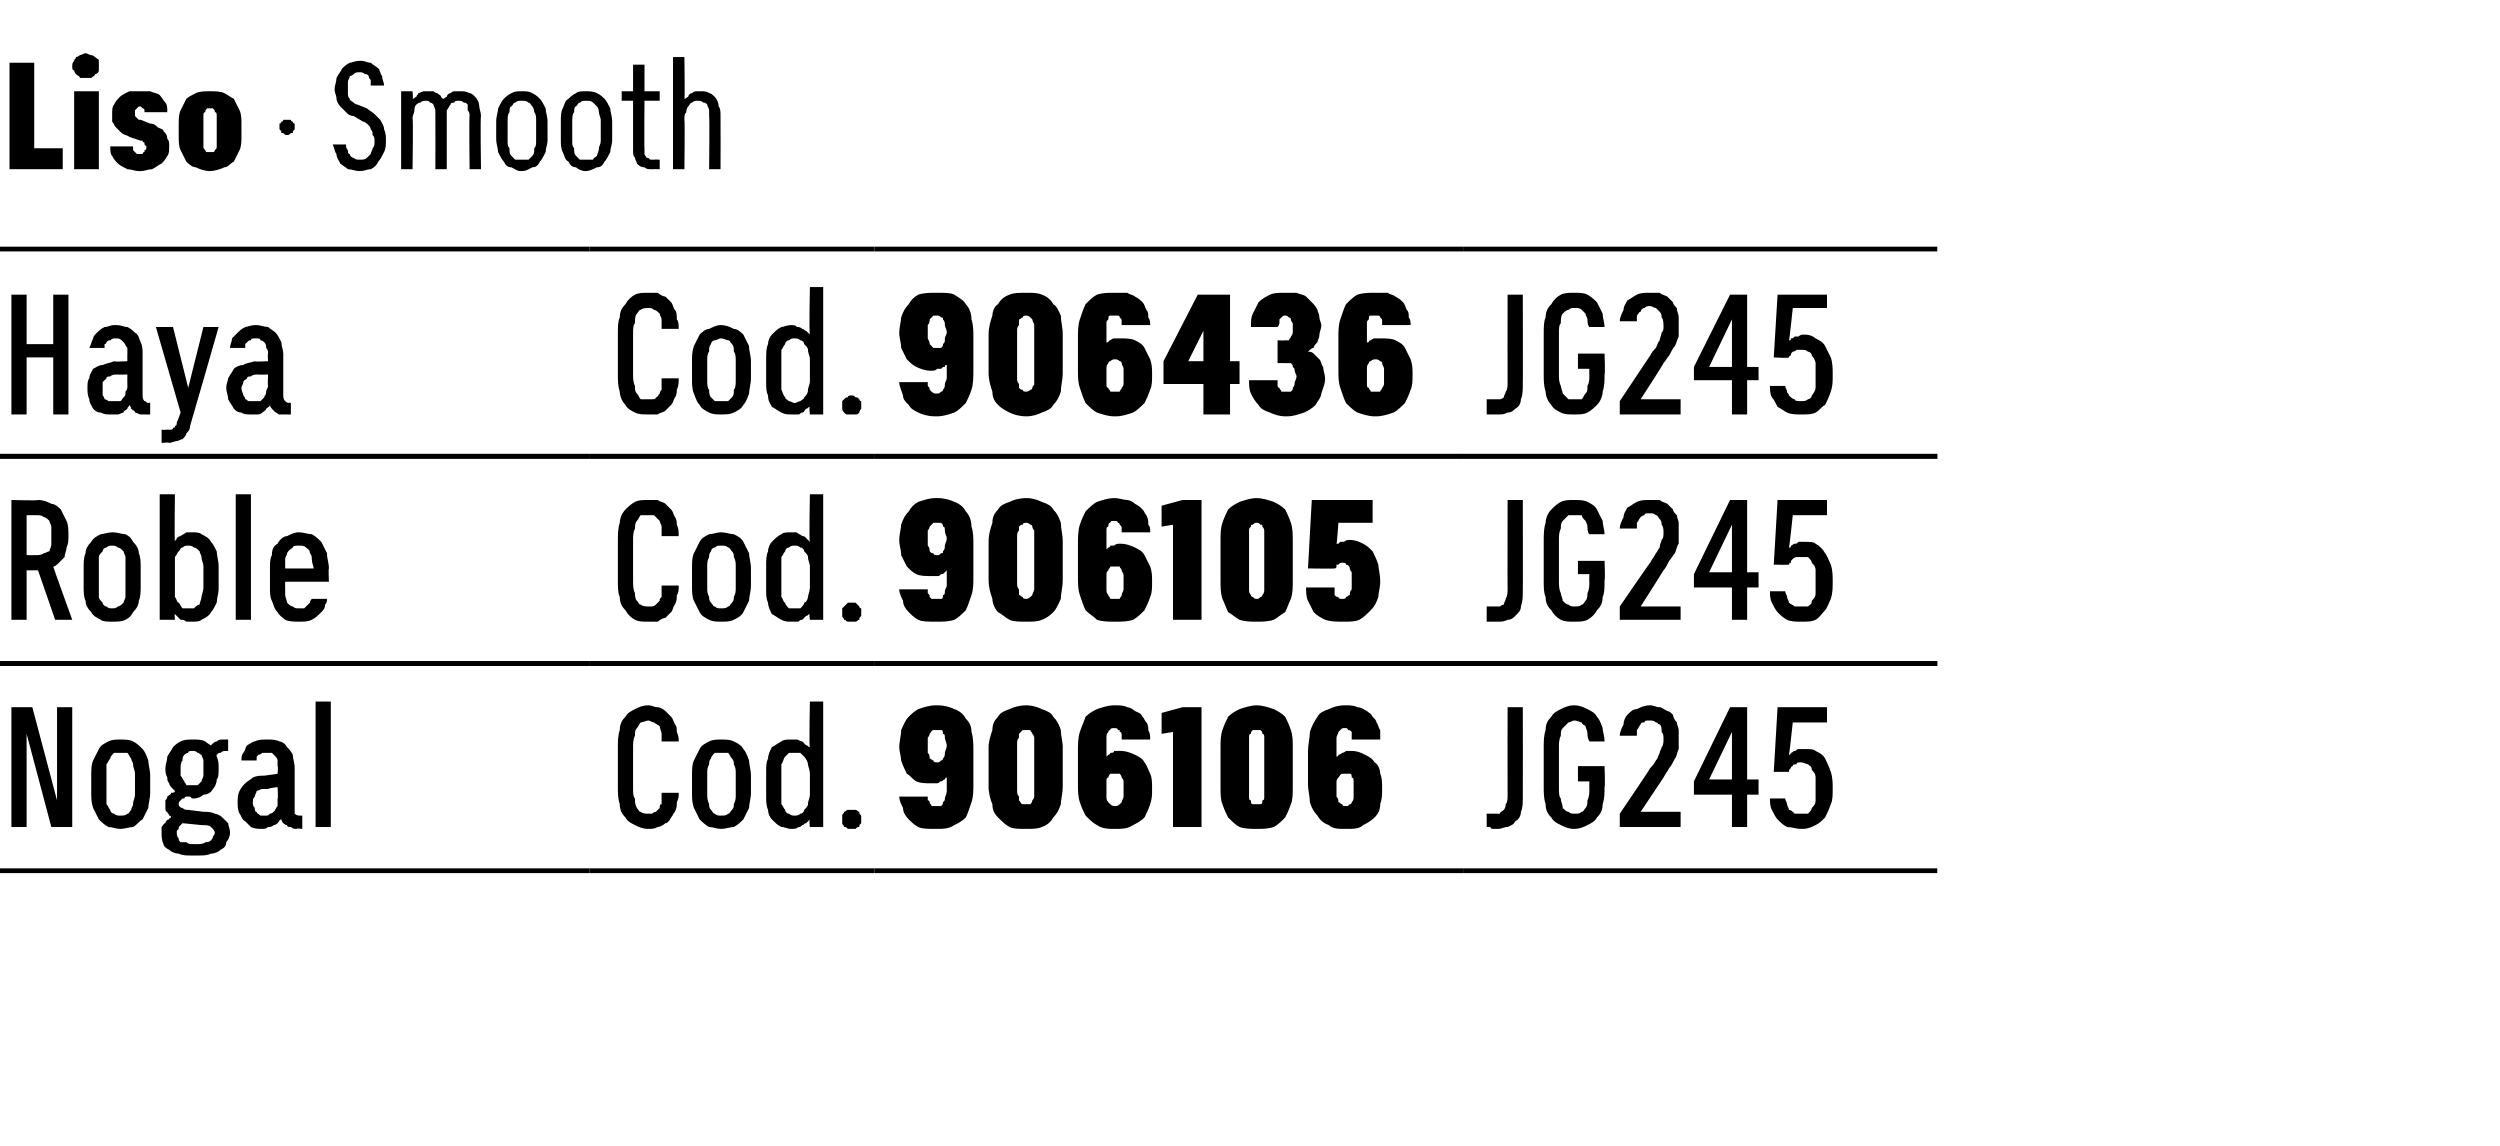 <?xml version="1.0" standalone="no"?>
<!DOCTYPE svg PUBLIC "-//W3C//DTD SVG 1.1//EN" "http://www.w3.org/Graphics/SVG/1.1/DTD/svg11.dtd">
<svg xmlns="http://www.w3.org/2000/svg" version="1.1" width="131.5px" height="60.3px" viewBox="0 -3 131.5 60.3" style="top:-3px">
  <desc>Liso · Smooth</desc>
  <defs/>
  <g class="svg-tables">
    <g class="svg-table-background">
      <line x1="-1" y1="21" x2="31" y2="21" stroke="#000" stroke-width="0.25"/>
      <line x1="-1" y1="10.1" x2="31" y2="10.1" stroke="#000" stroke-width="0.25"/>
      <line x1="31" y1="21" x2="46" y2="21" stroke="#000" stroke-width="0.25"/>
      <line x1="31" y1="10.1" x2="46" y2="10.1" stroke="#000" stroke-width="0.25"/>
      <line x1="46" y1="21" x2="77" y2="21" stroke="#000" stroke-width="0.25"/>
      <line x1="46" y1="10.1" x2="77" y2="10.1" stroke="#000" stroke-width="0.25"/>
      <line x1="77" y1="21" x2="101.9" y2="21" stroke="#000" stroke-width="0.25"/>
      <line x1="77" y1="10.1" x2="101.9" y2="10.1" stroke="#000" stroke-width="0.25"/>
      <line x1="-1" y1="31.9" x2="31" y2="31.9" stroke="#000" stroke-width="0.25"/>
      <line x1="-1" y1="21" x2="31" y2="21" stroke="#000" stroke-width="0.25"/>
      <line x1="31" y1="31.9" x2="46" y2="31.9" stroke="#000" stroke-width="0.25"/>
      <line x1="31" y1="21" x2="46" y2="21" stroke="#000" stroke-width="0.25"/>
      <line x1="46" y1="31.9" x2="77" y2="31.9" stroke="#000" stroke-width="0.25"/>
      <line x1="46" y1="21" x2="77" y2="21" stroke="#000" stroke-width="0.25"/>
      <line x1="77" y1="31.9" x2="101.9" y2="31.9" stroke="#000" stroke-width="0.25"/>
      <line x1="77" y1="21" x2="101.9" y2="21" stroke="#000" stroke-width="0.25"/>
      <line x1="-1" y1="42.8" x2="31" y2="42.8" stroke="#000" stroke-width="0.25"/>
      <line x1="-1" y1="31.9" x2="31" y2="31.9" stroke="#000" stroke-width="0.25"/>
      <line x1="31" y1="42.8" x2="46" y2="42.8" stroke="#000" stroke-width="0.25"/>
      <line x1="31" y1="31.9" x2="46" y2="31.9" stroke="#000" stroke-width="0.25"/>
      <line x1="46" y1="42.8" x2="77" y2="42.8" stroke="#000" stroke-width="0.25"/>
      <line x1="46" y1="31.9" x2="77" y2="31.9" stroke="#000" stroke-width="0.25"/>
      <line x1="77" y1="42.8" x2="101.9" y2="42.8" stroke="#000" stroke-width="0.25"/>
      <line x1="77" y1="31.9" x2="101.9" y2="31.9" stroke="#000" stroke-width="0.25"/>
    </g>
  </g>
  <g id="Polygon455970">
    <path d="M 78.8 40.6 C 79 40.6 79.1 40.5 79.3 40.5 C 79.5 40.4 79.6 40.4 79.7 40.2 C 79.9 40.1 80 39.9 80 39.7 C 80.1 39.5 80.1 39.2 80.1 38.9 C 80.11 38.89 80.1 34.2 80.1 34.2 L 79.3 34.2 C 79.3 34.2 79.29 38.8 79.3 38.8 C 79.3 39 79.3 39.2 79.2 39.3 C 79.2 39.5 79.1 39.6 79.1 39.6 C 79 39.7 78.9 39.7 78.9 39.8 C 78.8 39.8 78.7 39.8 78.6 39.8 C 78.6 39.8 78.5 39.8 78.5 39.8 C 78.5 39.8 78.4 39.8 78.4 39.8 C 78.4 39.8 78.3 39.8 78.3 39.8 C 78.3 39.8 78.3 39.8 78.2 39.8 C 78.2 39.8 78.2 40.5 78.2 40.5 C 78.3 40.5 78.3 40.5 78.4 40.5 C 78.4 40.5 78.4 40.6 78.5 40.6 C 78.5 40.6 78.6 40.6 78.6 40.6 C 78.7 40.6 78.7 40.6 78.8 40.6 Z M 82.8 40.6 C 83.1 40.6 83.3 40.5 83.5 40.4 C 83.7 40.3 83.9 40.2 84 40 C 84.2 39.8 84.3 39.6 84.3 39.3 C 84.4 39 84.4 38.7 84.4 38.4 C 84.44 38.4 84.4 37.3 84.4 37.3 L 83 37.3 L 83 38.1 L 83.6 38.1 C 83.6 38.1 83.59 38.49 83.6 38.5 C 83.6 38.7 83.6 38.9 83.5 39.1 C 83.5 39.2 83.5 39.4 83.4 39.5 C 83.3 39.6 83.3 39.7 83.2 39.7 C 83.1 39.8 83 39.8 82.8 39.8 C 82.7 39.8 82.6 39.8 82.5 39.7 C 82.4 39.7 82.3 39.6 82.2 39.5 C 82.2 39.3 82.1 39.2 82.1 39 C 82 38.9 82 38.7 82 38.4 C 82 38.4 82 36.3 82 36.3 C 82 36.1 82 35.9 82.1 35.7 C 82.1 35.5 82.1 35.4 82.2 35.3 C 82.3 35.2 82.4 35.1 82.5 35 C 82.6 35 82.7 34.9 82.8 34.9 C 83 34.9 83.1 35 83.2 35 C 83.2 35.1 83.3 35.1 83.4 35.2 C 83.4 35.3 83.5 35.4 83.5 35.6 C 83.5 35.7 83.5 35.8 83.6 36 C 83.6 36 84.4 36 84.4 36 C 84.4 35.7 84.3 35.5 84.3 35.3 C 84.2 35 84.1 34.8 84 34.7 C 83.9 34.5 83.7 34.4 83.5 34.3 C 83.3 34.2 83.1 34.1 82.8 34.1 C 82.5 34.1 82.3 34.2 82.1 34.3 C 81.9 34.4 81.7 34.5 81.6 34.7 C 81.4 34.9 81.3 35.1 81.3 35.4 C 81.2 35.7 81.2 36 81.2 36.3 C 81.2 36.3 81.2 38.4 81.2 38.4 C 81.2 38.7 81.2 39 81.3 39.3 C 81.3 39.6 81.4 39.8 81.6 40 C 81.7 40.2 81.9 40.3 82.1 40.4 C 82.3 40.5 82.5 40.6 82.8 40.6 Z M 85.2 40.5 L 88.4 40.5 L 88.4 39.7 L 86.3 39.7 C 86.3 39.7 87.5 37.9 87.5 37.9 C 87.6 37.7 87.7 37.6 87.8 37.4 C 87.9 37.3 88 37.1 88.1 36.9 C 88.2 36.8 88.2 36.6 88.3 36.4 C 88.3 36.3 88.3 36.1 88.3 35.9 C 88.3 35.7 88.3 35.6 88.3 35.4 C 88.3 35.3 88.2 35.1 88.2 35 C 88.1 34.9 88 34.7 88 34.6 C 87.9 34.5 87.8 34.4 87.7 34.4 C 87.5 34.3 87.4 34.2 87.3 34.2 C 87.1 34.2 87 34.1 86.8 34.1 C 86.8 34.1 86.8 34.1 86.8 34.1 C 86.5 34.1 86.3 34.2 86.1 34.3 C 85.9 34.3 85.8 34.4 85.6 34.6 C 85.5 34.7 85.4 34.9 85.4 35.1 C 85.3 35.3 85.2 35.5 85.2 35.7 C 85.2 35.7 86.1 35.7 86.1 35.7 C 86.1 35.6 86.1 35.5 86.1 35.4 C 86.2 35.3 86.2 35.2 86.3 35.1 C 86.3 35 86.4 35 86.5 35 C 86.5 34.9 86.6 34.9 86.7 34.9 C 86.7 34.9 86.8 34.9 86.8 34.9 C 86.9 34.9 87 34.9 87.1 35 C 87.2 35 87.2 35.1 87.3 35.1 C 87.4 35.2 87.4 35.3 87.4 35.5 C 87.5 35.6 87.5 35.7 87.5 35.9 C 87.5 36 87.5 36.2 87.4 36.3 C 87.4 36.4 87.3 36.5 87.3 36.6 C 87.2 36.8 87.2 36.9 87.1 37 C 87 37.2 86.9 37.3 86.8 37.4 C 86.81 37.43 85.2 39.8 85.2 39.8 L 85.2 40.5 Z M 91.1 40.5 L 91.9 40.5 L 91.9 38.8 L 92.5 38.8 L 92.5 38 L 91.9 38 L 91.9 34.2 L 91 34.2 L 89.1 38.1 L 89.1 38.8 L 91.1 38.8 L 91.1 40.5 Z M 89.9 38 L 91.1 35.5 L 91.1 38 L 89.9 38 Z M 94.7 40.6 C 94.7 40.6 94.8 40.6 94.8 40.6 C 95.1 40.6 95.3 40.5 95.5 40.4 C 95.7 40.3 95.8 40.2 96 40 C 96.1 39.8 96.2 39.6 96.3 39.3 C 96.4 39.1 96.4 38.8 96.4 38.5 C 96.4 38.2 96.4 37.9 96.3 37.6 C 96.2 37.3 96.1 37.1 96 36.9 C 95.9 36.7 95.7 36.6 95.5 36.5 C 95.4 36.4 95.2 36.4 94.9 36.4 C 94.9 36.4 94.9 36.4 94.9 36.4 C 94.8 36.4 94.7 36.4 94.6 36.4 C 94.5 36.4 94.5 36.5 94.4 36.5 C 94.3 36.5 94.3 36.6 94.2 36.6 C 94.2 36.6 94.2 36.7 94.1 36.7 C 94.12 36.69 94.3 35 94.3 35 L 96.1 35 L 96.1 34.2 L 93.5 34.2 L 93.3 37.6 C 93.3 37.6 94.06 37.6 94.1 37.6 C 94.1 37.5 94.1 37.5 94.2 37.4 C 94.2 37.4 94.2 37.3 94.3 37.3 C 94.3 37.2 94.4 37.2 94.5 37.2 C 94.5 37.1 94.6 37.1 94.7 37.1 C 94.7 37.1 94.7 37.1 94.7 37.1 C 94.9 37.1 95 37.2 95.1 37.2 C 95.2 37.3 95.3 37.3 95.3 37.5 C 95.4 37.6 95.5 37.7 95.5 37.9 C 95.5 38 95.5 38.2 95.5 38.5 C 95.5 38.7 95.5 38.9 95.5 39.1 C 95.5 39.3 95.4 39.4 95.3 39.5 C 95.3 39.6 95.2 39.7 95.1 39.8 C 95 39.8 94.9 39.8 94.7 39.8 C 94.7 39.8 94.7 39.8 94.7 39.8 C 94.6 39.8 94.4 39.8 94.4 39.8 C 94.3 39.7 94.2 39.6 94.1 39.6 C 94.1 39.5 94 39.4 94 39.3 C 94 39.2 93.9 39.1 93.9 39 C 93.9 39 93.1 39 93.1 39 C 93.1 39.2 93.1 39.4 93.2 39.6 C 93.3 39.8 93.4 40 93.5 40.1 C 93.7 40.3 93.8 40.4 94 40.5 C 94.2 40.5 94.5 40.6 94.7 40.6 Z " stroke="none" fill="#000"/>
  </g>
  <g id="Polygon455969">
    <path d="M 49.2 40.6 C 49.2 40.6 49.3 40.6 49.3 40.6 C 49.6 40.6 49.9 40.6 50.2 40.4 C 50.4 40.3 50.6 40.2 50.8 40 C 50.9 39.8 51 39.5 51.1 39.2 C 51.2 38.9 51.2 38.6 51.2 38.2 C 51.2 38.2 51.2 36.5 51.2 36.5 C 51.2 36.2 51.2 35.8 51.1 35.5 C 51.1 35.2 51 35 50.8 34.8 C 50.7 34.6 50.5 34.4 50.2 34.3 C 50 34.2 49.7 34.1 49.3 34.1 C 49.3 34.1 49.2 34.1 49.2 34.1 C 48.9 34.1 48.6 34.2 48.3 34.3 C 48.1 34.4 47.9 34.6 47.8 34.7 C 47.6 34.9 47.5 35.2 47.4 35.4 C 47.4 35.7 47.3 36 47.3 36.3 C 47.3 36.5 47.4 36.8 47.4 37 C 47.5 37.3 47.6 37.5 47.7 37.7 C 47.9 37.8 48 38 48.2 38.1 C 48.4 38.2 48.7 38.2 48.9 38.2 C 48.9 38.2 49 38.2 49 38.2 C 49.1 38.2 49.2 38.2 49.3 38.2 C 49.4 38.2 49.4 38.1 49.5 38.1 C 49.6 38.1 49.6 38 49.7 38 C 49.7 38 49.7 37.9 49.8 37.9 C 49.8 37.9 49.8 38.6 49.8 38.6 C 49.8 38.8 49.7 38.9 49.7 39 C 49.7 39.1 49.7 39.1 49.6 39.2 C 49.6 39.3 49.6 39.3 49.5 39.4 C 49.4 39.4 49.4 39.4 49.3 39.4 C 49.3 39.4 49.2 39.4 49.2 39.4 C 49.2 39.4 49.1 39.4 49 39.4 C 49 39.3 48.9 39.3 48.9 39.2 C 48.9 39.2 48.9 39.1 48.8 39.1 C 48.8 39 48.8 38.9 48.8 38.9 C 48.8 38.9 47.3 38.9 47.3 38.9 C 47.3 39.1 47.4 39.3 47.5 39.5 C 47.5 39.7 47.6 39.9 47.8 40.1 C 47.9 40.2 48.1 40.4 48.3 40.5 C 48.5 40.6 48.8 40.6 49.2 40.6 Z M 49.3 37.1 C 49.3 37.1 49.3 37.1 49.3 37.1 C 49.2 37.1 49.1 37.1 49.1 37 C 49 37 49 36.9 48.9 36.9 C 48.9 36.8 48.9 36.7 48.8 36.6 C 48.8 36.5 48.8 36.4 48.8 36.2 C 48.8 36.1 48.8 35.9 48.8 35.8 C 48.9 35.7 48.9 35.6 48.9 35.6 C 49 35.5 49 35.4 49.1 35.4 C 49.1 35.4 49.2 35.4 49.3 35.4 C 49.3 35.4 49.3 35.4 49.3 35.4 C 49.4 35.4 49.4 35.4 49.5 35.4 C 49.6 35.4 49.6 35.5 49.6 35.6 C 49.7 35.6 49.7 35.7 49.7 35.8 C 49.7 35.9 49.8 36.1 49.8 36.2 C 49.8 36.4 49.7 36.5 49.7 36.6 C 49.7 36.7 49.7 36.8 49.6 36.9 C 49.6 36.9 49.6 37 49.5 37 C 49.4 37.1 49.4 37.1 49.3 37.1 Z M 54 40.6 C 54.3 40.6 54.6 40.6 54.8 40.5 C 55.1 40.4 55.3 40.2 55.4 40 C 55.6 39.8 55.7 39.6 55.8 39.3 C 55.8 39.1 55.9 38.7 55.9 38.4 C 55.9 38.4 55.9 36.3 55.9 36.3 C 55.9 36 55.8 35.7 55.8 35.4 C 55.7 35.1 55.6 34.9 55.4 34.7 C 55.3 34.5 55.1 34.4 54.8 34.3 C 54.6 34.2 54.3 34.1 54 34.1 C 53.6 34.1 53.3 34.2 53.1 34.3 C 52.8 34.4 52.6 34.5 52.5 34.7 C 52.3 34.9 52.2 35.1 52.2 35.4 C 52.1 35.7 52 36 52 36.3 C 52 36.3 52 38.4 52 38.4 C 52 38.7 52.1 39.1 52.2 39.3 C 52.2 39.6 52.3 39.8 52.5 40 C 52.7 40.2 52.9 40.4 53.1 40.5 C 53.3 40.6 53.6 40.6 54 40.6 Z M 54 39.3 C 53.9 39.3 53.8 39.3 53.8 39.3 C 53.7 39.3 53.7 39.2 53.6 39.1 C 53.6 39.1 53.6 39 53.6 38.9 C 53.5 38.8 53.5 38.7 53.5 38.6 C 53.5 38.6 53.5 36.1 53.5 36.1 C 53.5 36 53.5 35.9 53.6 35.8 C 53.6 35.7 53.6 35.6 53.6 35.6 C 53.7 35.5 53.7 35.5 53.8 35.4 C 53.8 35.4 53.9 35.4 54 35.4 C 54 35.4 54.1 35.4 54.2 35.4 C 54.2 35.5 54.3 35.5 54.3 35.6 C 54.3 35.6 54.4 35.7 54.4 35.8 C 54.4 35.9 54.4 36 54.4 36.1 C 54.4 36.1 54.4 38.6 54.4 38.6 C 54.4 38.7 54.4 38.8 54.4 38.9 C 54.4 39 54.3 39.1 54.3 39.1 C 54.3 39.2 54.2 39.3 54.2 39.3 C 54.1 39.3 54 39.3 54 39.3 Z M 58.6 40.6 C 58.6 40.6 58.7 40.6 58.7 40.6 C 59 40.6 59.3 40.6 59.6 40.4 C 59.8 40.3 60 40.2 60.2 40 C 60.3 39.8 60.4 39.6 60.5 39.3 C 60.6 39 60.6 38.8 60.6 38.5 C 60.6 38.2 60.6 37.9 60.5 37.7 C 60.4 37.5 60.3 37.2 60.2 37.1 C 60.1 36.9 59.9 36.8 59.7 36.7 C 59.5 36.6 59.2 36.5 59 36.5 C 59 36.5 58.9 36.5 58.9 36.5 C 58.8 36.5 58.7 36.5 58.6 36.5 C 58.6 36.6 58.5 36.6 58.4 36.6 C 58.4 36.7 58.3 36.7 58.3 36.7 C 58.2 36.8 58.2 36.8 58.2 36.8 C 58.2 36.8 58.2 36.1 58.2 36.1 C 58.2 36 58.2 35.9 58.2 35.8 C 58.2 35.7 58.2 35.6 58.3 35.5 C 58.3 35.5 58.3 35.4 58.4 35.4 C 58.4 35.3 58.5 35.3 58.6 35.3 C 58.6 35.3 58.6 35.3 58.6 35.3 C 58.7 35.3 58.8 35.3 58.8 35.4 C 58.9 35.4 58.9 35.4 58.9 35.5 C 59 35.5 59 35.6 59 35.7 C 59 35.7 59 35.8 59 35.9 C 59 35.9 60.5 35.9 60.5 35.9 C 60.5 35.7 60.5 35.6 60.4 35.4 C 60.4 35.3 60.4 35.1 60.3 35 C 60.2 34.9 60.2 34.8 60.1 34.7 C 60 34.5 59.9 34.5 59.7 34.4 C 59.6 34.3 59.4 34.2 59.3 34.2 C 59.1 34.1 58.9 34.1 58.6 34.1 C 58.6 34.1 58.6 34.1 58.6 34.1 C 58.3 34.1 58 34.2 57.7 34.3 C 57.5 34.4 57.3 34.5 57.1 34.7 C 57 35 56.9 35.2 56.8 35.5 C 56.7 35.8 56.7 36.2 56.7 36.5 C 56.7 36.5 56.7 38.2 56.7 38.2 C 56.7 38.6 56.7 38.9 56.8 39.2 C 56.9 39.5 57 39.7 57.1 39.9 C 57.3 40.1 57.5 40.3 57.7 40.4 C 58 40.6 58.3 40.6 58.6 40.6 Z M 58.7 39.4 C 58.7 39.4 58.6 39.4 58.6 39.4 C 58.6 39.4 58.5 39.4 58.4 39.3 C 58.4 39.3 58.3 39.2 58.3 39.2 C 58.2 39.1 58.2 39 58.2 38.9 C 58.2 38.8 58.2 38.7 58.2 38.5 C 58.2 38.4 58.2 38.2 58.2 38.1 C 58.2 38 58.2 37.9 58.3 37.9 C 58.3 37.8 58.4 37.7 58.4 37.7 C 58.5 37.7 58.6 37.7 58.6 37.7 C 58.6 37.7 58.7 37.7 58.7 37.7 C 58.7 37.7 58.8 37.7 58.9 37.7 C 58.9 37.7 59 37.8 59 37.9 C 59 37.9 59.1 38 59.1 38.1 C 59.1 38.2 59.1 38.4 59.1 38.5 C 59.1 38.7 59.1 38.8 59.1 38.9 C 59.1 39 59 39.1 59 39.2 C 59 39.2 58.9 39.3 58.9 39.3 C 58.8 39.4 58.7 39.4 58.7 39.4 Z M 61.7 40.5 L 63.2 40.5 L 63.2 34.2 L 62.2 34.2 L 61.1 34.5 L 61.1 35.6 L 61.7 35.5 L 61.7 40.5 Z M 66.1 40.6 C 66.4 40.6 66.7 40.6 67 40.5 C 67.2 40.4 67.4 40.2 67.6 40 C 67.7 39.8 67.8 39.6 67.9 39.3 C 68 39.1 68 38.7 68 38.4 C 68 38.4 68 36.3 68 36.3 C 68 36 68 35.7 67.9 35.4 C 67.8 35.1 67.7 34.9 67.6 34.7 C 67.4 34.5 67.2 34.4 67 34.3 C 66.7 34.2 66.4 34.1 66.1 34.1 C 65.8 34.1 65.5 34.2 65.2 34.3 C 65 34.4 64.8 34.5 64.6 34.7 C 64.5 34.9 64.4 35.1 64.3 35.4 C 64.2 35.7 64.2 36 64.2 36.3 C 64.2 36.3 64.2 38.4 64.2 38.4 C 64.2 38.7 64.2 39.1 64.3 39.3 C 64.4 39.6 64.5 39.8 64.6 40 C 64.8 40.2 65 40.4 65.2 40.5 C 65.5 40.6 65.8 40.6 66.1 40.6 Z M 66.1 39.3 C 66 39.3 66 39.3 65.9 39.3 C 65.8 39.3 65.8 39.2 65.8 39.1 C 65.7 39.1 65.7 39 65.7 38.9 C 65.7 38.8 65.7 38.7 65.7 38.6 C 65.7 38.6 65.7 36.1 65.7 36.1 C 65.7 36 65.7 35.9 65.7 35.8 C 65.7 35.7 65.7 35.6 65.8 35.6 C 65.8 35.5 65.8 35.5 65.9 35.4 C 66 35.4 66 35.4 66.1 35.4 C 66.2 35.4 66.2 35.4 66.3 35.4 C 66.4 35.5 66.4 35.5 66.4 35.6 C 66.5 35.6 66.5 35.7 66.5 35.8 C 66.5 35.9 66.5 36 66.5 36.1 C 66.5 36.1 66.5 38.6 66.5 38.6 C 66.5 38.7 66.5 38.8 66.5 38.9 C 66.5 39 66.5 39.1 66.4 39.1 C 66.4 39.2 66.4 39.3 66.3 39.3 C 66.2 39.3 66.2 39.3 66.1 39.3 Z M 70.8 40.6 C 70.8 40.6 70.8 40.6 70.8 40.6 C 71.2 40.6 71.5 40.6 71.7 40.4 C 71.9 40.3 72.1 40.2 72.3 40 C 72.5 39.8 72.6 39.6 72.6 39.3 C 72.7 39 72.7 38.8 72.7 38.5 C 72.7 38.2 72.7 37.9 72.6 37.7 C 72.6 37.5 72.5 37.2 72.3 37.1 C 72.2 36.9 72 36.8 71.8 36.7 C 71.6 36.6 71.4 36.5 71.1 36.5 C 71.1 36.5 71.1 36.5 71.1 36.5 C 71 36.5 70.9 36.5 70.8 36.5 C 70.7 36.6 70.6 36.6 70.6 36.6 C 70.5 36.7 70.4 36.7 70.4 36.7 C 70.4 36.8 70.3 36.8 70.3 36.8 C 70.3 36.8 70.3 36.1 70.3 36.1 C 70.3 36 70.3 35.9 70.3 35.8 C 70.3 35.7 70.4 35.6 70.4 35.5 C 70.4 35.5 70.5 35.4 70.5 35.4 C 70.6 35.3 70.6 35.3 70.7 35.3 C 70.7 35.3 70.8 35.3 70.8 35.3 C 70.8 35.3 70.9 35.3 70.9 35.4 C 71 35.4 71 35.4 71.1 35.5 C 71.1 35.5 71.1 35.6 71.1 35.7 C 71.1 35.7 71.1 35.8 71.1 35.9 C 71.1 35.9 72.6 35.9 72.6 35.9 C 72.6 35.7 72.6 35.6 72.6 35.4 C 72.5 35.3 72.5 35.1 72.4 35 C 72.4 34.9 72.3 34.8 72.2 34.7 C 72.1 34.5 72 34.5 71.9 34.4 C 71.7 34.3 71.6 34.2 71.4 34.2 C 71.2 34.1 71 34.1 70.8 34.1 C 70.8 34.1 70.7 34.1 70.7 34.1 C 70.4 34.1 70.1 34.2 69.9 34.3 C 69.6 34.4 69.4 34.5 69.3 34.7 C 69.1 35 69 35.2 68.9 35.5 C 68.9 35.8 68.8 36.2 68.8 36.5 C 68.8 36.5 68.8 38.2 68.8 38.2 C 68.8 38.6 68.9 38.9 68.9 39.2 C 69 39.5 69.1 39.7 69.3 39.9 C 69.4 40.1 69.6 40.3 69.9 40.4 C 70.1 40.6 70.4 40.6 70.8 40.6 Z M 70.8 39.4 C 70.8 39.4 70.8 39.4 70.8 39.4 C 70.7 39.4 70.6 39.4 70.6 39.3 C 70.5 39.3 70.5 39.2 70.4 39.2 C 70.4 39.1 70.4 39 70.3 38.9 C 70.3 38.8 70.3 38.7 70.3 38.5 C 70.3 38.4 70.3 38.2 70.3 38.1 C 70.3 38 70.4 37.9 70.4 37.9 C 70.5 37.8 70.5 37.7 70.6 37.7 C 70.6 37.7 70.7 37.7 70.8 37.7 C 70.8 37.7 70.8 37.7 70.8 37.7 C 70.9 37.7 70.9 37.7 71 37.7 C 71.1 37.7 71.1 37.8 71.1 37.9 C 71.2 37.9 71.2 38 71.2 38.1 C 71.2 38.2 71.2 38.4 71.2 38.5 C 71.2 38.7 71.2 38.8 71.2 38.9 C 71.2 39 71.2 39.1 71.1 39.2 C 71.1 39.2 71.1 39.3 71 39.3 C 70.9 39.4 70.9 39.4 70.8 39.4 Z " stroke="none" fill="#000"/>
  </g>
  <g id="Polygon455968">
    <path d="M 34.1 40.6 C 34.3 40.6 34.4 40.6 34.6 40.5 C 34.7 40.5 34.9 40.4 35 40.3 C 35.1 40.3 35.2 40.2 35.3 40 C 35.4 39.9 35.4 39.8 35.5 39.7 C 35.6 39.5 35.6 39.4 35.6 39.2 C 35.7 39 35.7 38.9 35.7 38.7 C 35.7 38.7 34.8 38.7 34.8 38.7 C 34.8 38.8 34.8 38.9 34.8 39 C 34.8 39.1 34.8 39.2 34.8 39.3 C 34.7 39.3 34.7 39.4 34.7 39.5 C 34.6 39.6 34.6 39.6 34.5 39.7 C 34.5 39.7 34.4 39.7 34.3 39.8 C 34.3 39.8 34.2 39.8 34.1 39.8 C 34 39.8 33.8 39.8 33.7 39.7 C 33.6 39.7 33.6 39.6 33.5 39.5 C 33.4 39.3 33.4 39.2 33.4 39 C 33.3 38.9 33.3 38.7 33.3 38.4 C 33.3 38.4 33.3 36.3 33.3 36.3 C 33.3 36.1 33.3 35.9 33.4 35.7 C 33.4 35.5 33.4 35.4 33.5 35.3 C 33.6 35.2 33.6 35.1 33.7 35 C 33.8 35 34 34.9 34.1 34.9 C 34.2 34.9 34.3 35 34.4 35 C 34.5 35.1 34.6 35.1 34.7 35.2 C 34.7 35.3 34.8 35.5 34.8 35.6 C 34.8 35.7 34.8 35.9 34.8 36 C 34.8 36 35.7 36 35.7 36 C 35.7 35.9 35.7 35.7 35.6 35.5 C 35.6 35.3 35.6 35.2 35.5 35.1 C 35.4 34.9 35.4 34.8 35.3 34.7 C 35.2 34.6 35.1 34.5 35 34.4 C 34.9 34.3 34.7 34.2 34.6 34.2 C 34.4 34.2 34.3 34.1 34.1 34.1 C 33.8 34.1 33.6 34.2 33.4 34.3 C 33.2 34.4 33 34.5 32.9 34.7 C 32.7 34.9 32.6 35.1 32.6 35.4 C 32.5 35.7 32.5 36 32.5 36.3 C 32.5 36.3 32.5 38.4 32.5 38.4 C 32.5 38.7 32.5 39 32.6 39.3 C 32.6 39.6 32.7 39.8 32.9 40 C 33 40.2 33.2 40.3 33.4 40.4 C 33.6 40.5 33.8 40.6 34.1 40.6 Z M 37.9 40.6 C 38.2 40.6 38.4 40.5 38.6 40.5 C 38.8 40.4 39 40.2 39.1 40.1 C 39.2 39.9 39.3 39.7 39.4 39.5 C 39.4 39.3 39.5 39 39.5 38.7 C 39.5 38.7 39.5 37.8 39.5 37.8 C 39.5 37.5 39.4 37.2 39.4 37 C 39.3 36.7 39.2 36.5 39.1 36.4 C 39 36.2 38.8 36.1 38.6 36 C 38.4 35.9 38.2 35.9 37.9 35.9 C 37.7 35.9 37.5 35.9 37.3 36 C 37.1 36.1 36.9 36.2 36.8 36.4 C 36.7 36.6 36.6 36.8 36.5 37 C 36.4 37.2 36.4 37.5 36.4 37.8 C 36.4 37.8 36.4 38.7 36.4 38.7 C 36.4 39 36.4 39.2 36.5 39.5 C 36.6 39.7 36.7 39.9 36.8 40.1 C 36.9 40.2 37.1 40.4 37.3 40.5 C 37.5 40.5 37.7 40.6 37.9 40.6 Z M 37.9 39.9 C 37.8 39.9 37.7 39.9 37.6 39.8 C 37.5 39.8 37.5 39.7 37.4 39.6 C 37.3 39.5 37.3 39.4 37.3 39.3 C 37.2 39.1 37.2 38.9 37.2 38.8 C 37.2 38.8 37.2 37.7 37.2 37.7 C 37.2 37.5 37.2 37.4 37.3 37.2 C 37.3 37.1 37.3 37 37.4 36.9 C 37.4 36.8 37.5 36.7 37.6 36.6 C 37.7 36.6 37.8 36.6 37.9 36.6 C 38.1 36.6 38.2 36.6 38.3 36.6 C 38.4 36.7 38.4 36.8 38.5 36.9 C 38.6 37 38.6 37.1 38.6 37.2 C 38.7 37.4 38.7 37.5 38.7 37.7 C 38.7 37.7 38.7 38.8 38.7 38.8 C 38.7 39 38.7 39.1 38.6 39.3 C 38.6 39.4 38.6 39.5 38.5 39.6 C 38.4 39.7 38.4 39.8 38.3 39.8 C 38.2 39.9 38.1 39.9 37.9 39.9 Z M 41.6 40.6 C 41.8 40.6 41.9 40.6 42 40.5 C 42.1 40.5 42.1 40.5 42.2 40.4 C 42.3 40.4 42.3 40.3 42.4 40.3 C 42.5 40.2 42.5 40.2 42.6 40.1 C 42.55 40.13 42.6 40.5 42.6 40.5 L 43.3 40.5 L 43.3 33.9 L 42.6 33.9 C 42.6 33.9 42.55 36.34 42.6 36.3 C 42.5 36.3 42.5 36.2 42.4 36.2 C 42.3 36.1 42.3 36.1 42.2 36 C 42.1 36 42 35.9 41.9 35.9 C 41.9 35.9 41.7 35.9 41.6 35.9 C 41.4 35.9 41.2 35.9 41.1 36 C 40.9 36.1 40.8 36.2 40.6 36.3 C 40.5 36.5 40.4 36.7 40.4 36.9 C 40.3 37.1 40.3 37.3 40.3 37.6 C 40.3 37.6 40.3 38.9 40.3 38.9 C 40.3 39.1 40.3 39.4 40.4 39.6 C 40.4 39.8 40.5 40 40.6 40.1 C 40.8 40.3 40.9 40.4 41.1 40.5 C 41.3 40.5 41.4 40.6 41.6 40.6 Z M 41.8 39.9 C 41.7 39.9 41.6 39.9 41.5 39.8 C 41.4 39.8 41.3 39.7 41.3 39.6 C 41.2 39.5 41.2 39.4 41.1 39.3 C 41.1 39.1 41.1 39 41.1 38.8 C 41.1 38.8 41.1 37.7 41.1 37.7 C 41.1 37.5 41.1 37.3 41.1 37.2 C 41.2 37.1 41.2 36.9 41.3 36.8 C 41.3 36.8 41.4 36.7 41.5 36.6 C 41.6 36.6 41.7 36.6 41.8 36.6 C 41.9 36.6 42 36.6 42.1 36.6 C 42.2 36.7 42.3 36.8 42.3 36.8 C 42.4 36.9 42.5 37.1 42.5 37.2 C 42.5 37.3 42.6 37.5 42.6 37.7 C 42.6 37.7 42.6 38.8 42.6 38.8 C 42.6 39 42.5 39.1 42.5 39.3 C 42.5 39.4 42.4 39.5 42.3 39.6 C 42.3 39.7 42.2 39.8 42.1 39.8 C 42 39.9 41.9 39.9 41.8 39.9 Z M 44.8 40.6 C 44.9 40.6 44.9 40.6 45 40.6 C 45.1 40.5 45.1 40.5 45.2 40.5 C 45.2 40.4 45.2 40.4 45.3 40.3 C 45.3 40.2 45.3 40.2 45.3 40.1 C 45.3 40 45.3 40 45.3 39.9 C 45.2 39.8 45.2 39.8 45.2 39.7 C 45.1 39.7 45.1 39.6 45 39.6 C 44.9 39.6 44.9 39.6 44.8 39.6 C 44.7 39.6 44.6 39.6 44.6 39.6 C 44.5 39.6 44.5 39.7 44.4 39.7 C 44.4 39.8 44.3 39.8 44.3 39.9 C 44.3 40 44.3 40 44.3 40.1 C 44.3 40.2 44.3 40.2 44.3 40.3 C 44.3 40.4 44.4 40.4 44.4 40.5 C 44.5 40.5 44.5 40.5 44.6 40.6 C 44.6 40.6 44.7 40.6 44.8 40.6 Z " stroke="none" fill="#000"/>
  </g>
  <g id="Polygon455967">
    <path d="M 0.6 40.5 L 1.4 40.5 L 1.4 35.6 L 2.7 40.5 L 3.8 40.5 L 3.8 34.2 L 3 34.2 L 3 39.1 L 1.7 34.2 L 0.6 34.2 L 0.6 40.5 Z M 6.3 40.6 C 6.6 40.6 6.8 40.5 7 40.5 C 7.2 40.4 7.3 40.2 7.5 40.1 C 7.6 39.9 7.7 39.7 7.8 39.5 C 7.8 39.3 7.9 39 7.9 38.7 C 7.9 38.7 7.9 37.8 7.9 37.8 C 7.9 37.5 7.8 37.2 7.8 37 C 7.7 36.7 7.6 36.5 7.5 36.4 C 7.3 36.2 7.2 36.1 7 36 C 6.8 35.9 6.6 35.9 6.3 35.9 C 6.1 35.9 5.9 35.9 5.7 36 C 5.5 36.1 5.3 36.2 5.2 36.4 C 5.1 36.6 5 36.8 4.9 37 C 4.8 37.2 4.8 37.5 4.8 37.8 C 4.8 37.8 4.8 38.7 4.8 38.7 C 4.8 39 4.8 39.2 4.9 39.5 C 5 39.7 5.1 39.9 5.2 40.1 C 5.3 40.2 5.5 40.4 5.7 40.5 C 5.9 40.5 6.1 40.6 6.3 40.6 Z M 6.3 39.9 C 6.2 39.9 6.1 39.9 6 39.8 C 5.9 39.8 5.8 39.7 5.8 39.6 C 5.7 39.5 5.7 39.4 5.6 39.3 C 5.6 39.1 5.6 38.9 5.6 38.8 C 5.6 38.8 5.6 37.7 5.6 37.7 C 5.6 37.5 5.6 37.4 5.6 37.2 C 5.7 37.1 5.7 37 5.8 36.9 C 5.8 36.8 5.9 36.7 6 36.6 C 6.1 36.6 6.2 36.6 6.3 36.6 C 6.5 36.6 6.6 36.6 6.7 36.6 C 6.8 36.7 6.8 36.8 6.9 36.9 C 6.9 37 7 37.1 7 37.2 C 7 37.4 7.1 37.5 7.1 37.7 C 7.1 37.7 7.1 38.8 7.1 38.8 C 7.1 39 7 39.1 7 39.3 C 7 39.4 6.9 39.5 6.9 39.6 C 6.8 39.7 6.8 39.8 6.7 39.8 C 6.6 39.9 6.5 39.9 6.3 39.9 Z M 10.2 35.9 C 10.2 35.9 10.1 35.9 10.1 35.9 C 9.9 35.9 9.7 35.9 9.5 36 C 9.3 36.1 9.2 36.2 9.1 36.3 C 9 36.5 8.9 36.6 8.8 36.8 C 8.8 37 8.7 37.2 8.7 37.4 C 8.7 37.6 8.7 37.7 8.8 37.9 C 8.8 38 8.8 38.1 8.9 38.2 C 8.9 38.3 9 38.4 9.1 38.5 C 9.1 38.5 9.2 38.6 9.2 38.6 C 9.2 38.7 9.1 38.7 9 38.7 C 9 38.8 8.9 38.8 8.8 38.9 C 8.8 38.9 8.8 39 8.7 39.1 C 8.7 39.2 8.7 39.2 8.7 39.3 C 8.7 39.4 8.7 39.5 8.7 39.5 C 8.7 39.6 8.7 39.7 8.8 39.7 C 8.8 39.8 8.9 39.8 8.9 39.9 C 8.9 39.9 9 39.9 9 40 C 9 40 8.9 40 8.9 40.1 C 8.8 40.1 8.7 40.2 8.7 40.3 C 8.6 40.3 8.6 40.4 8.5 40.5 C 8.5 40.6 8.5 40.7 8.5 40.8 C 8.5 41 8.5 41.2 8.6 41.4 C 8.6 41.5 8.7 41.6 8.9 41.7 C 9 41.8 9.2 41.9 9.4 41.9 C 9.6 42 9.8 42 10.1 42 C 10.1 42 10.4 42 10.4 42 C 10.7 42 10.9 42 11.1 41.9 C 11.3 41.9 11.5 41.8 11.6 41.7 C 11.8 41.6 11.9 41.5 11.9 41.3 C 12 41.2 12.1 41 12.1 40.8 C 12.1 40.6 12 40.4 12 40.3 C 11.9 40.2 11.8 40.1 11.7 40 C 11.6 39.9 11.4 39.8 11.3 39.8 C 11.1 39.7 10.9 39.7 10.7 39.7 C 10.7 39.7 9.9 39.6 9.9 39.6 C 9.8 39.6 9.7 39.6 9.6 39.5 C 9.5 39.5 9.4 39.4 9.4 39.3 C 9.4 39.2 9.4 39.2 9.5 39.1 C 9.5 39.1 9.5 39.1 9.6 39 C 9.6 39 9.6 39 9.7 39 C 9.7 38.9 9.8 38.9 9.8 38.9 C 9.9 38.9 9.9 38.9 9.9 38.9 C 10 38.9 10 38.9 10 38.9 C 10 38.9 10.1 39 10.1 39 C 10.1 39 10.1 39 10.2 39 C 10.4 39 10.6 38.9 10.7 38.8 C 10.9 38.8 11.1 38.7 11.2 38.5 C 11.3 38.4 11.4 38.2 11.4 38 C 11.5 37.9 11.5 37.7 11.5 37.4 C 11.5 37.2 11.5 37 11.4 36.8 C 11.4 36.6 11.3 36.5 11.2 36.3 C 11.1 36.2 10.9 36.1 10.8 36 C 10.6 35.9 10.4 35.9 10.2 35.9 Z M 10.2 38.3 C 10.2 38.3 10.1 38.3 10.1 38.3 C 10 38.3 9.9 38.3 9.8 38.3 C 9.8 38.2 9.7 38.2 9.7 38.1 C 9.6 38 9.6 37.9 9.5 37.8 C 9.5 37.7 9.5 37.6 9.5 37.4 C 9.5 37.3 9.5 37.1 9.6 37 C 9.6 36.9 9.6 36.8 9.7 36.7 C 9.7 36.7 9.8 36.6 9.9 36.6 C 9.9 36.5 10 36.5 10.1 36.5 C 10.1 36.5 10.2 36.5 10.2 36.5 C 10.2 36.5 10.3 36.5 10.4 36.6 C 10.5 36.6 10.5 36.7 10.6 36.7 C 10.6 36.8 10.7 36.9 10.7 37 C 10.7 37.1 10.7 37.3 10.7 37.4 C 10.7 37.6 10.7 37.7 10.7 37.8 C 10.7 37.9 10.6 38 10.6 38.1 C 10.5 38.2 10.5 38.2 10.4 38.3 C 10.3 38.3 10.2 38.3 10.2 38.3 Z M 10.4 41.4 C 10.4 41.4 10.2 41.4 10.2 41.4 C 10 41.4 9.9 41.4 9.8 41.3 C 9.7 41.3 9.6 41.3 9.5 41.3 C 9.4 41.2 9.4 41.2 9.4 41.1 C 9.3 41 9.3 40.9 9.3 40.8 C 9.3 40.8 9.3 40.7 9.3 40.7 C 9.3 40.7 9.4 40.6 9.4 40.6 C 9.4 40.5 9.4 40.5 9.5 40.4 C 9.5 40.4 9.6 40.3 9.6 40.3 C 9.6 40.3 10.6 40.4 10.6 40.4 C 10.8 40.4 11 40.4 11.1 40.5 C 11.2 40.6 11.3 40.7 11.3 40.8 C 11.3 40.9 11.2 41 11.2 41 C 11.2 41.1 11.1 41.2 11.1 41.2 C 11 41.3 10.9 41.3 10.8 41.3 C 10.7 41.4 10.5 41.4 10.4 41.4 Z M 11 36.3 C 11 36.3 11.4 36.7 11.4 36.7 C 11.4 36.7 11.4 36.7 11.4 36.7 C 11.5 36.6 11.5 36.6 11.6 36.6 C 11.6 36.6 11.7 36.5 11.8 36.5 C 11.8 36.5 11.9 36.5 12 36.5 C 12 36.5 12 35.9 12 35.9 C 11.9 35.9 11.8 35.9 11.7 35.9 C 11.6 35.9 11.5 35.9 11.4 36 C 11.3 36 11.2 36.1 11.2 36.1 C 11.1 36.2 11.1 36.2 11 36.3 Z M 15.9 40.6 L 15.9 39.9 C 15.9 39.9 15.78 39.9 15.8 39.9 C 15.7 39.9 15.6 39.9 15.5 39.8 C 15.5 39.7 15.5 39.6 15.5 39.5 C 15.5 39.5 15.5 37.4 15.5 37.4 C 15.5 37.1 15.4 36.9 15.4 36.7 C 15.3 36.5 15.2 36.4 15.1 36.3 C 15 36.1 14.8 36 14.7 36 C 14.5 35.9 14.3 35.9 14.1 35.9 C 14.1 35.9 14 35.9 14 35.9 C 13.8 35.9 13.6 35.9 13.4 36 C 13.3 36 13.2 36.1 13 36.2 C 12.9 36.3 12.9 36.5 12.8 36.6 C 12.7 36.7 12.7 36.9 12.7 37 C 12.7 37 13.5 37 13.5 37 C 13.5 37 13.5 36.9 13.5 36.9 C 13.5 36.8 13.5 36.8 13.6 36.7 C 13.6 36.7 13.7 36.7 13.8 36.6 C 13.8 36.6 13.9 36.6 14 36.6 C 14 36.6 14.1 36.6 14.1 36.6 C 14.2 36.6 14.2 36.6 14.3 36.6 C 14.4 36.7 14.4 36.7 14.5 36.8 C 14.5 36.8 14.6 36.9 14.6 37 C 14.6 37.1 14.6 37.2 14.6 37.3 C 14.64 37.35 14.6 37.7 14.6 37.7 C 14.6 37.7 13.94 37.79 13.9 37.8 C 13.7 37.8 13.5 37.8 13.3 37.9 C 13.2 38 13 38.1 12.9 38.2 C 12.8 38.3 12.7 38.4 12.6 38.6 C 12.5 38.8 12.5 39 12.5 39.2 C 12.5 39.4 12.5 39.6 12.6 39.8 C 12.7 39.9 12.7 40.1 12.9 40.2 C 13 40.3 13.1 40.4 13.2 40.5 C 13.4 40.6 13.6 40.6 13.8 40.6 C 13.8 40.6 13.8 40.6 13.8 40.6 C 13.9 40.6 14 40.6 14.1 40.5 C 14.2 40.5 14.3 40.5 14.4 40.4 C 14.5 40.4 14.6 40.3 14.6 40.3 C 14.7 40.2 14.7 40.1 14.8 40.1 C 14.8 40.1 14.8 40.2 14.9 40.3 C 14.9 40.3 15 40.4 15.1 40.4 C 15.1 40.5 15.2 40.5 15.3 40.5 C 15.4 40.6 15.5 40.6 15.6 40.6 C 15.61 40.56 15.9 40.6 15.9 40.6 Z M 14.6 38.4 C 14.6 38.4 14.64 39.02 14.6 39 C 14.6 39.2 14.6 39.3 14.6 39.4 C 14.5 39.5 14.5 39.6 14.4 39.7 C 14.4 39.7 14.3 39.8 14.2 39.8 C 14.1 39.9 14.1 39.9 14 39.9 C 14 39.9 13.9 39.9 13.9 39.9 C 13.8 39.9 13.7 39.9 13.7 39.9 C 13.6 39.8 13.5 39.8 13.5 39.7 C 13.4 39.7 13.4 39.6 13.4 39.5 C 13.3 39.4 13.3 39.3 13.3 39.2 C 13.3 39.1 13.3 39 13.4 38.9 C 13.4 38.8 13.5 38.7 13.5 38.6 C 13.6 38.6 13.7 38.5 13.8 38.5 C 13.9 38.5 14 38.5 14.1 38.5 C 14.12 38.46 14.6 38.4 14.6 38.4 Z M 16.6 40.5 L 17.4 40.5 L 17.4 33.9 L 16.6 33.9 L 16.6 40.5 Z " stroke="none" fill="#000"/>
  </g>
  <g id="Polygon455966">
    <path d="M 78.8 29.7 C 79 29.7 79.1 29.7 79.3 29.6 C 79.5 29.6 79.6 29.5 79.7 29.4 C 79.9 29.2 80 29.1 80 28.9 C 80.1 28.6 80.1 28.4 80.1 28 C 80.11 28.02 80.1 23.3 80.1 23.3 L 79.3 23.3 C 79.3 23.3 79.29 27.93 79.3 27.9 C 79.3 28.2 79.3 28.3 79.2 28.5 C 79.2 28.6 79.1 28.7 79.1 28.8 C 79 28.8 78.9 28.9 78.9 28.9 C 78.8 28.9 78.7 28.9 78.6 28.9 C 78.6 28.9 78.5 28.9 78.5 28.9 C 78.5 28.9 78.4 28.9 78.4 28.9 C 78.4 28.9 78.3 28.9 78.3 28.9 C 78.3 28.9 78.3 28.9 78.2 28.9 C 78.2 28.9 78.2 29.7 78.2 29.7 C 78.3 29.7 78.3 29.7 78.4 29.7 C 78.4 29.7 78.4 29.7 78.5 29.7 C 78.5 29.7 78.6 29.7 78.6 29.7 C 78.7 29.7 78.7 29.7 78.8 29.7 Z M 82.8 29.7 C 83.1 29.7 83.3 29.7 83.5 29.6 C 83.7 29.5 83.9 29.3 84 29.1 C 84.2 28.9 84.3 28.7 84.3 28.4 C 84.4 28.2 84.4 27.9 84.4 27.5 C 84.44 27.53 84.4 26.5 84.4 26.5 L 83 26.5 L 83 27.2 L 83.6 27.2 C 83.6 27.2 83.59 27.62 83.6 27.6 C 83.6 27.8 83.6 28 83.5 28.2 C 83.5 28.3 83.5 28.5 83.4 28.6 C 83.3 28.7 83.3 28.8 83.2 28.8 C 83.1 28.9 83 28.9 82.8 28.9 C 82.7 28.9 82.6 28.9 82.5 28.8 C 82.4 28.8 82.3 28.7 82.2 28.6 C 82.2 28.5 82.1 28.3 82.1 28.2 C 82 28 82 27.8 82 27.5 C 82 27.5 82 25.4 82 25.4 C 82 25.2 82 25 82.1 24.8 C 82.1 24.7 82.1 24.5 82.2 24.4 C 82.3 24.3 82.4 24.2 82.5 24.1 C 82.6 24.1 82.7 24.1 82.8 24.1 C 83 24.1 83.1 24.1 83.2 24.1 C 83.2 24.2 83.3 24.3 83.4 24.4 C 83.4 24.4 83.5 24.6 83.5 24.7 C 83.5 24.8 83.5 25 83.6 25.1 C 83.6 25.1 84.4 25.1 84.4 25.1 C 84.4 24.9 84.3 24.6 84.3 24.4 C 84.2 24.2 84.1 24 84 23.8 C 83.9 23.6 83.7 23.5 83.5 23.4 C 83.3 23.3 83.1 23.3 82.8 23.3 C 82.5 23.3 82.3 23.3 82.1 23.4 C 81.9 23.5 81.7 23.7 81.6 23.8 C 81.4 24 81.3 24.3 81.3 24.5 C 81.2 24.8 81.2 25.1 81.2 25.5 C 81.2 25.5 81.2 27.5 81.2 27.5 C 81.2 27.9 81.2 28.2 81.3 28.4 C 81.3 28.7 81.4 28.9 81.6 29.1 C 81.7 29.3 81.9 29.5 82.1 29.6 C 82.3 29.7 82.5 29.7 82.8 29.7 Z M 85.2 29.6 L 88.4 29.6 L 88.4 28.9 L 86.3 28.9 C 86.3 28.9 87.5 27.02 87.5 27 C 87.6 26.9 87.7 26.7 87.8 26.5 C 87.9 26.4 88 26.2 88.1 26.1 C 88.2 25.9 88.2 25.7 88.3 25.6 C 88.3 25.4 88.3 25.2 88.3 25 C 88.3 24.8 88.3 24.7 88.3 24.5 C 88.3 24.4 88.2 24.2 88.2 24.1 C 88.1 24 88 23.9 88 23.8 C 87.9 23.7 87.8 23.6 87.7 23.5 C 87.5 23.4 87.4 23.4 87.3 23.3 C 87.1 23.3 87 23.3 86.8 23.3 C 86.8 23.3 86.8 23.3 86.8 23.3 C 86.5 23.3 86.3 23.3 86.1 23.4 C 85.9 23.5 85.8 23.6 85.6 23.7 C 85.5 23.9 85.4 24 85.4 24.2 C 85.3 24.4 85.2 24.6 85.2 24.8 C 85.2 24.8 86.1 24.8 86.1 24.8 C 86.1 24.7 86.1 24.6 86.1 24.5 C 86.2 24.4 86.2 24.3 86.3 24.2 C 86.3 24.2 86.4 24.1 86.5 24.1 C 86.5 24 86.6 24 86.7 24 C 86.7 24 86.8 24 86.8 24 C 86.9 24 87 24 87.1 24.1 C 87.2 24.1 87.2 24.2 87.3 24.3 C 87.4 24.4 87.4 24.5 87.4 24.6 C 87.5 24.7 87.5 24.9 87.5 25 C 87.5 25.2 87.5 25.3 87.4 25.4 C 87.4 25.5 87.3 25.6 87.3 25.8 C 87.2 25.9 87.2 26 87.1 26.1 C 87 26.3 86.9 26.4 86.8 26.6 C 86.81 26.55 85.2 28.9 85.2 28.9 L 85.2 29.6 Z M 91.1 29.6 L 91.9 29.6 L 91.9 27.9 L 92.5 27.9 L 92.5 27.1 L 91.9 27.1 L 91.9 23.3 L 91 23.3 L 89.1 27.2 L 89.1 27.9 L 91.1 27.9 L 91.1 29.6 Z M 89.9 27.1 L 91.1 24.6 L 91.1 27.1 L 89.9 27.1 Z M 94.7 29.7 C 94.7 29.7 94.8 29.7 94.8 29.7 C 95.1 29.7 95.3 29.7 95.5 29.6 C 95.7 29.5 95.8 29.3 96 29.1 C 96.1 29 96.2 28.7 96.3 28.5 C 96.4 28.2 96.4 27.9 96.4 27.6 C 96.4 27.3 96.4 27 96.3 26.7 C 96.2 26.5 96.1 26.2 96 26.1 C 95.9 25.9 95.7 25.7 95.5 25.6 C 95.4 25.5 95.2 25.5 94.9 25.5 C 94.9 25.5 94.9 25.5 94.9 25.5 C 94.8 25.5 94.7 25.5 94.6 25.5 C 94.5 25.6 94.5 25.6 94.4 25.6 C 94.3 25.6 94.3 25.7 94.2 25.7 C 94.2 25.8 94.2 25.8 94.1 25.8 C 94.12 25.82 94.3 24.1 94.3 24.1 L 96.1 24.1 L 96.1 23.3 L 93.5 23.3 L 93.3 26.7 C 93.3 26.7 94.06 26.72 94.1 26.7 C 94.1 26.7 94.1 26.6 94.2 26.6 C 94.2 26.5 94.2 26.5 94.3 26.4 C 94.3 26.4 94.4 26.3 94.5 26.3 C 94.5 26.3 94.6 26.3 94.7 26.3 C 94.7 26.3 94.7 26.3 94.7 26.3 C 94.9 26.3 95 26.3 95.1 26.3 C 95.2 26.4 95.3 26.5 95.3 26.6 C 95.4 26.7 95.5 26.8 95.5 27 C 95.5 27.2 95.5 27.4 95.5 27.6 C 95.5 27.9 95.5 28.1 95.5 28.2 C 95.5 28.4 95.4 28.5 95.3 28.6 C 95.3 28.8 95.2 28.8 95.1 28.9 C 95 28.9 94.9 28.9 94.7 28.9 C 94.7 28.9 94.7 28.9 94.7 28.9 C 94.6 28.9 94.4 28.9 94.4 28.9 C 94.3 28.8 94.2 28.8 94.1 28.7 C 94.1 28.6 94 28.5 94 28.4 C 94 28.3 93.9 28.2 93.9 28.1 C 93.9 28.1 93.1 28.1 93.1 28.1 C 93.1 28.3 93.1 28.5 93.2 28.7 C 93.3 28.9 93.4 29.1 93.5 29.2 C 93.7 29.4 93.8 29.5 94 29.6 C 94.2 29.7 94.5 29.7 94.7 29.7 Z " stroke="none" fill="#000"/>
  </g>
  <g id="Polygon455965">
    <path d="M 49.2 29.7 C 49.2 29.7 49.3 29.7 49.3 29.7 C 49.6 29.7 49.9 29.7 50.2 29.6 C 50.4 29.5 50.6 29.3 50.8 29.1 C 50.9 28.9 51 28.6 51.1 28.3 C 51.2 28 51.2 27.7 51.2 27.3 C 51.2 27.3 51.2 25.6 51.2 25.6 C 51.2 25.3 51.2 25 51.1 24.7 C 51.1 24.4 51 24.1 50.8 23.9 C 50.7 23.7 50.5 23.5 50.2 23.4 C 50 23.3 49.7 23.2 49.3 23.2 C 49.3 23.2 49.2 23.2 49.2 23.2 C 48.9 23.2 48.6 23.3 48.3 23.4 C 48.1 23.5 47.9 23.7 47.8 23.9 C 47.6 24.1 47.5 24.3 47.4 24.6 C 47.4 24.8 47.3 25.1 47.3 25.4 C 47.3 25.7 47.4 25.9 47.4 26.2 C 47.5 26.4 47.6 26.6 47.7 26.8 C 47.9 27 48 27.1 48.2 27.2 C 48.4 27.3 48.7 27.3 48.9 27.3 C 48.9 27.3 49 27.3 49 27.3 C 49.1 27.3 49.2 27.3 49.3 27.3 C 49.4 27.3 49.4 27.3 49.5 27.2 C 49.6 27.2 49.6 27.2 49.7 27.1 C 49.7 27.1 49.7 27.1 49.8 27 C 49.8 27 49.8 27.8 49.8 27.8 C 49.8 27.9 49.7 28 49.7 28.1 C 49.7 28.2 49.7 28.3 49.6 28.3 C 49.6 28.4 49.6 28.5 49.5 28.5 C 49.4 28.5 49.4 28.5 49.3 28.5 C 49.3 28.5 49.2 28.5 49.2 28.5 C 49.2 28.5 49.1 28.5 49 28.5 C 49 28.5 48.9 28.4 48.9 28.4 C 48.9 28.3 48.9 28.3 48.8 28.2 C 48.8 28.1 48.8 28.1 48.8 28 C 48.8 28 47.3 28 47.3 28 C 47.3 28.2 47.4 28.4 47.5 28.6 C 47.5 28.8 47.6 29 47.8 29.2 C 47.9 29.3 48.1 29.5 48.3 29.6 C 48.5 29.7 48.8 29.7 49.2 29.7 Z M 49.3 26.2 C 49.3 26.2 49.3 26.2 49.3 26.2 C 49.2 26.2 49.1 26.2 49.1 26.1 C 49 26.1 49 26.1 48.9 26 C 48.9 25.9 48.9 25.8 48.8 25.7 C 48.8 25.6 48.8 25.5 48.8 25.3 C 48.8 25.2 48.8 25 48.8 24.9 C 48.9 24.8 48.9 24.7 48.9 24.7 C 49 24.6 49 24.6 49.1 24.5 C 49.1 24.5 49.2 24.5 49.3 24.5 C 49.3 24.5 49.3 24.5 49.3 24.5 C 49.4 24.5 49.4 24.5 49.5 24.5 C 49.6 24.6 49.6 24.6 49.6 24.7 C 49.7 24.7 49.7 24.8 49.7 24.9 C 49.7 25.1 49.8 25.2 49.8 25.3 C 49.8 25.5 49.7 25.6 49.7 25.7 C 49.7 25.8 49.7 25.9 49.6 26 C 49.6 26.1 49.6 26.1 49.5 26.1 C 49.4 26.2 49.4 26.2 49.3 26.2 Z M 54 29.7 C 54.3 29.7 54.6 29.7 54.8 29.6 C 55.1 29.5 55.3 29.3 55.4 29.2 C 55.6 29 55.7 28.7 55.8 28.5 C 55.8 28.2 55.9 27.9 55.9 27.5 C 55.9 27.5 55.9 25.5 55.9 25.5 C 55.9 25.1 55.8 24.8 55.8 24.5 C 55.7 24.2 55.6 24 55.4 23.8 C 55.3 23.6 55.1 23.5 54.8 23.4 C 54.6 23.3 54.3 23.2 54 23.2 C 53.6 23.2 53.3 23.3 53.1 23.4 C 52.8 23.5 52.6 23.6 52.5 23.8 C 52.3 24 52.2 24.2 52.2 24.5 C 52.1 24.8 52 25.1 52 25.5 C 52 25.5 52 27.5 52 27.5 C 52 27.9 52.1 28.2 52.2 28.5 C 52.2 28.7 52.3 29 52.5 29.2 C 52.7 29.3 52.9 29.5 53.1 29.6 C 53.3 29.7 53.6 29.7 54 29.7 Z M 54 28.5 C 53.9 28.5 53.8 28.5 53.8 28.4 C 53.7 28.4 53.7 28.3 53.6 28.3 C 53.6 28.2 53.6 28.1 53.6 28 C 53.5 27.9 53.5 27.8 53.5 27.7 C 53.5 27.7 53.5 25.2 53.5 25.2 C 53.5 25.1 53.5 25 53.6 24.9 C 53.6 24.8 53.6 24.8 53.6 24.7 C 53.7 24.6 53.7 24.6 53.8 24.6 C 53.8 24.5 53.9 24.5 54 24.5 C 54 24.5 54.1 24.5 54.2 24.6 C 54.2 24.6 54.3 24.6 54.3 24.7 C 54.3 24.8 54.4 24.9 54.4 24.9 C 54.4 25 54.4 25.1 54.4 25.2 C 54.4 25.2 54.4 27.7 54.4 27.7 C 54.4 27.8 54.4 27.9 54.4 28 C 54.4 28.1 54.3 28.2 54.3 28.3 C 54.3 28.3 54.2 28.4 54.2 28.4 C 54.1 28.5 54 28.5 54 28.5 Z M 58.6 29.7 C 58.6 29.7 58.7 29.7 58.7 29.7 C 59 29.7 59.3 29.7 59.6 29.6 C 59.8 29.5 60 29.3 60.2 29.1 C 60.3 28.9 60.4 28.7 60.5 28.4 C 60.6 28.2 60.6 27.9 60.6 27.6 C 60.6 27.3 60.6 27.1 60.5 26.8 C 60.4 26.6 60.3 26.4 60.2 26.2 C 60.1 26 59.9 25.9 59.7 25.8 C 59.5 25.7 59.2 25.6 59 25.6 C 59 25.6 58.9 25.6 58.9 25.6 C 58.8 25.6 58.7 25.6 58.6 25.7 C 58.6 25.7 58.5 25.7 58.4 25.7 C 58.4 25.8 58.3 25.8 58.3 25.8 C 58.2 25.9 58.2 25.9 58.2 25.9 C 58.2 25.9 58.2 25.3 58.2 25.3 C 58.2 25.1 58.2 25 58.2 24.9 C 58.2 24.8 58.2 24.7 58.3 24.7 C 58.3 24.6 58.3 24.5 58.4 24.5 C 58.4 24.4 58.5 24.4 58.6 24.4 C 58.6 24.4 58.6 24.4 58.6 24.4 C 58.7 24.4 58.8 24.4 58.8 24.5 C 58.9 24.5 58.9 24.6 58.9 24.6 C 59 24.7 59 24.7 59 24.8 C 59 24.8 59 24.9 59 25 C 59 25 60.5 25 60.5 25 C 60.5 24.8 60.5 24.7 60.4 24.6 C 60.4 24.4 60.4 24.3 60.3 24.1 C 60.2 24 60.2 23.9 60.1 23.8 C 60 23.7 59.9 23.6 59.7 23.5 C 59.6 23.4 59.4 23.3 59.3 23.3 C 59.1 23.3 58.9 23.2 58.6 23.2 C 58.6 23.2 58.6 23.2 58.6 23.2 C 58.3 23.2 58 23.3 57.7 23.4 C 57.5 23.5 57.3 23.7 57.1 23.9 C 57 24.1 56.9 24.3 56.8 24.6 C 56.7 24.9 56.7 25.3 56.7 25.7 C 56.7 25.7 56.7 27.3 56.7 27.3 C 56.7 27.7 56.7 28 56.8 28.3 C 56.9 28.6 57 28.9 57.1 29.1 C 57.3 29.3 57.5 29.4 57.7 29.6 C 58 29.7 58.3 29.7 58.6 29.7 Z M 58.7 28.5 C 58.7 28.5 58.6 28.5 58.6 28.5 C 58.6 28.5 58.5 28.5 58.4 28.5 C 58.4 28.4 58.3 28.4 58.3 28.3 C 58.2 28.2 58.2 28.1 58.2 28 C 58.2 27.9 58.2 27.8 58.2 27.6 C 58.2 27.5 58.2 27.4 58.2 27.3 C 58.2 27.1 58.2 27.1 58.3 27 C 58.3 26.9 58.4 26.9 58.4 26.8 C 58.5 26.8 58.6 26.8 58.6 26.8 C 58.6 26.8 58.7 26.8 58.7 26.8 C 58.7 26.8 58.8 26.8 58.9 26.8 C 58.9 26.9 59 26.9 59 27 C 59 27.1 59.1 27.1 59.1 27.3 C 59.1 27.4 59.1 27.5 59.1 27.6 C 59.1 27.8 59.1 27.9 59.1 28 C 59.1 28.1 59 28.2 59 28.3 C 59 28.4 58.9 28.4 58.9 28.5 C 58.8 28.5 58.7 28.5 58.7 28.5 Z M 61.7 29.6 L 63.2 29.6 L 63.2 23.3 L 62.2 23.3 L 61.1 23.6 L 61.1 24.7 L 61.7 24.6 L 61.7 29.6 Z M 66.1 29.7 C 66.4 29.7 66.7 29.7 67 29.6 C 67.2 29.5 67.4 29.3 67.6 29.2 C 67.7 29 67.8 28.7 67.9 28.5 C 68 28.2 68 27.9 68 27.5 C 68 27.5 68 25.5 68 25.5 C 68 25.1 68 24.8 67.9 24.5 C 67.8 24.2 67.7 24 67.6 23.8 C 67.4 23.6 67.2 23.5 67 23.4 C 66.7 23.3 66.4 23.2 66.1 23.2 C 65.8 23.2 65.5 23.3 65.2 23.4 C 65 23.5 64.8 23.6 64.6 23.8 C 64.5 24 64.4 24.2 64.3 24.5 C 64.2 24.8 64.2 25.1 64.2 25.5 C 64.2 25.5 64.2 27.5 64.2 27.5 C 64.2 27.9 64.2 28.2 64.3 28.5 C 64.4 28.7 64.5 29 64.6 29.2 C 64.8 29.3 65 29.5 65.2 29.6 C 65.5 29.7 65.8 29.7 66.1 29.7 Z M 66.1 28.5 C 66 28.5 66 28.5 65.9 28.4 C 65.8 28.4 65.8 28.3 65.8 28.3 C 65.7 28.2 65.7 28.1 65.7 28 C 65.7 27.9 65.7 27.8 65.7 27.7 C 65.7 27.7 65.7 25.2 65.7 25.2 C 65.7 25.1 65.7 25 65.7 24.9 C 65.7 24.8 65.7 24.8 65.8 24.7 C 65.8 24.6 65.8 24.6 65.9 24.6 C 66 24.5 66 24.5 66.1 24.5 C 66.2 24.5 66.2 24.5 66.3 24.6 C 66.4 24.6 66.4 24.6 66.4 24.7 C 66.5 24.8 66.5 24.9 66.5 24.9 C 66.5 25 66.5 25.1 66.5 25.2 C 66.5 25.2 66.5 27.7 66.5 27.7 C 66.5 27.8 66.5 27.9 66.5 28 C 66.5 28.1 66.5 28.2 66.4 28.3 C 66.4 28.3 66.4 28.4 66.3 28.4 C 66.2 28.5 66.2 28.5 66.1 28.5 Z M 70.6 29.7 C 70.6 29.7 70.7 29.7 70.7 29.7 C 71 29.7 71.3 29.7 71.5 29.6 C 71.7 29.5 71.9 29.3 72.1 29.1 C 72.3 28.9 72.4 28.7 72.5 28.4 C 72.5 28.2 72.6 27.9 72.6 27.6 C 72.6 27.2 72.5 26.9 72.5 26.7 C 72.4 26.4 72.3 26.2 72.2 26 C 72 25.8 71.9 25.7 71.7 25.6 C 71.5 25.5 71.3 25.4 71 25.4 C 71 25.4 71 25.4 71 25.4 C 70.9 25.4 70.8 25.4 70.7 25.5 C 70.6 25.5 70.6 25.5 70.5 25.5 C 70.5 25.5 70.4 25.6 70.4 25.6 C 70.4 25.6 70.3 25.6 70.3 25.6 C 70.32 25.64 70.4 24.5 70.4 24.5 L 72.2 24.5 L 72.2 23.3 L 69 23.3 L 68.8 26.9 C 68.8 26.9 70.23 26.92 70.2 26.9 C 70.2 26.9 70.3 26.9 70.3 26.8 C 70.3 26.8 70.3 26.8 70.3 26.7 C 70.4 26.7 70.4 26.7 70.4 26.7 C 70.5 26.6 70.5 26.6 70.6 26.6 C 70.6 26.6 70.6 26.6 70.6 26.6 C 70.7 26.6 70.8 26.6 70.8 26.7 C 70.9 26.7 71 26.8 71 26.9 C 71 26.9 71 27 71.1 27.1 C 71.1 27.3 71.1 27.4 71.1 27.6 C 71.1 27.7 71.1 27.9 71.1 28 C 71 28.1 71 28.2 71 28.3 C 70.9 28.3 70.9 28.4 70.8 28.4 C 70.8 28.5 70.7 28.5 70.6 28.5 C 70.6 28.5 70.6 28.5 70.6 28.5 C 70.5 28.5 70.4 28.5 70.4 28.4 C 70.3 28.4 70.3 28.4 70.2 28.3 C 70.2 28.2 70.2 28.2 70.2 28.1 C 70.2 28 70.2 27.9 70.2 27.9 C 70.2 27.9 68.7 27.9 68.7 27.9 C 68.7 28.1 68.7 28.4 68.8 28.6 C 68.9 28.8 69 29 69.1 29.2 C 69.3 29.4 69.5 29.5 69.7 29.6 C 70 29.7 70.3 29.7 70.6 29.7 Z " stroke="none" fill="#000"/>
  </g>
  <g id="Polygon455964">
    <path d="M 34.1 29.7 C 34.3 29.7 34.4 29.7 34.6 29.7 C 34.7 29.6 34.9 29.5 35 29.5 C 35.1 29.4 35.2 29.3 35.3 29.2 C 35.4 29.1 35.4 28.9 35.5 28.8 C 35.6 28.6 35.6 28.5 35.6 28.3 C 35.7 28.2 35.7 28 35.7 27.8 C 35.7 27.8 34.8 27.8 34.8 27.8 C 34.8 27.9 34.8 28 34.8 28.1 C 34.8 28.2 34.8 28.3 34.8 28.4 C 34.7 28.5 34.7 28.5 34.7 28.6 C 34.6 28.7 34.6 28.7 34.5 28.8 C 34.5 28.8 34.4 28.9 34.3 28.9 C 34.3 28.9 34.2 28.9 34.1 28.9 C 34 28.9 33.8 28.9 33.7 28.8 C 33.6 28.8 33.6 28.7 33.5 28.6 C 33.4 28.5 33.4 28.3 33.4 28.2 C 33.3 28 33.3 27.8 33.3 27.5 C 33.3 27.5 33.3 25.4 33.3 25.4 C 33.3 25.2 33.3 25 33.4 24.8 C 33.4 24.7 33.4 24.5 33.5 24.4 C 33.6 24.3 33.6 24.2 33.7 24.1 C 33.8 24.1 34 24.1 34.1 24.1 C 34.2 24.1 34.3 24.1 34.4 24.1 C 34.5 24.2 34.6 24.3 34.7 24.4 C 34.7 24.5 34.8 24.6 34.8 24.7 C 34.8 24.9 34.8 25 34.8 25.2 C 34.8 25.2 35.7 25.2 35.7 25.2 C 35.7 25 35.7 24.8 35.6 24.6 C 35.6 24.5 35.6 24.3 35.5 24.2 C 35.4 24 35.4 23.9 35.3 23.8 C 35.2 23.7 35.1 23.6 35 23.5 C 34.9 23.4 34.7 23.4 34.6 23.3 C 34.4 23.3 34.3 23.3 34.1 23.3 C 33.8 23.3 33.6 23.3 33.4 23.4 C 33.2 23.5 33 23.7 32.9 23.8 C 32.7 24 32.6 24.3 32.6 24.5 C 32.5 24.8 32.5 25.1 32.5 25.5 C 32.5 25.5 32.5 27.5 32.5 27.5 C 32.5 27.9 32.5 28.2 32.6 28.4 C 32.6 28.7 32.7 28.9 32.9 29.1 C 33 29.3 33.2 29.5 33.4 29.6 C 33.6 29.7 33.8 29.7 34.1 29.7 Z M 37.9 29.7 C 38.2 29.7 38.4 29.7 38.6 29.6 C 38.8 29.5 39 29.4 39.1 29.2 C 39.2 29 39.3 28.8 39.4 28.6 C 39.4 28.4 39.5 28.1 39.5 27.8 C 39.5 27.8 39.5 26.9 39.5 26.9 C 39.5 26.6 39.4 26.3 39.4 26.1 C 39.3 25.9 39.2 25.7 39.1 25.5 C 39 25.3 38.8 25.2 38.6 25.1 C 38.4 25.1 38.2 25 37.9 25 C 37.7 25 37.5 25.1 37.3 25.1 C 37.1 25.2 36.9 25.3 36.8 25.5 C 36.7 25.7 36.6 25.9 36.5 26.1 C 36.4 26.3 36.4 26.6 36.4 26.9 C 36.4 26.9 36.4 27.8 36.4 27.8 C 36.4 28.1 36.4 28.4 36.5 28.6 C 36.6 28.8 36.7 29 36.8 29.2 C 36.9 29.4 37.1 29.5 37.3 29.6 C 37.5 29.7 37.7 29.7 37.9 29.7 Z M 37.9 29 C 37.8 29 37.7 29 37.6 28.9 C 37.5 28.9 37.5 28.8 37.4 28.7 C 37.3 28.6 37.3 28.5 37.3 28.4 C 37.2 28.2 37.2 28.1 37.2 27.9 C 37.2 27.9 37.2 26.8 37.2 26.8 C 37.2 26.6 37.2 26.5 37.3 26.3 C 37.3 26.2 37.3 26.1 37.4 26 C 37.4 25.9 37.5 25.8 37.6 25.8 C 37.7 25.7 37.8 25.7 37.9 25.7 C 38.1 25.7 38.2 25.7 38.3 25.8 C 38.4 25.8 38.4 25.9 38.5 26 C 38.6 26.1 38.6 26.2 38.6 26.3 C 38.7 26.5 38.7 26.6 38.7 26.8 C 38.7 26.8 38.7 27.9 38.7 27.9 C 38.7 28.1 38.7 28.2 38.6 28.4 C 38.6 28.5 38.6 28.6 38.5 28.7 C 38.4 28.8 38.4 28.9 38.3 28.9 C 38.2 29 38.1 29 37.9 29 Z M 41.6 29.7 C 41.8 29.7 41.9 29.7 42 29.7 C 42.1 29.6 42.1 29.6 42.2 29.6 C 42.3 29.5 42.3 29.5 42.4 29.4 C 42.5 29.4 42.5 29.3 42.6 29.3 C 42.55 29.26 42.6 29.6 42.6 29.6 L 43.3 29.6 L 43.3 23 L 42.6 23 C 42.6 23 42.55 25.46 42.6 25.5 C 42.5 25.4 42.5 25.4 42.4 25.3 C 42.3 25.2 42.3 25.2 42.2 25.2 C 42.1 25.1 42 25.1 41.9 25 C 41.9 25 41.7 25 41.6 25 C 41.4 25 41.2 25 41.1 25.1 C 40.9 25.2 40.8 25.3 40.6 25.5 C 40.5 25.6 40.4 25.8 40.4 26 C 40.3 26.2 40.3 26.5 40.3 26.7 C 40.3 26.7 40.3 28 40.3 28 C 40.3 28.3 40.3 28.5 40.4 28.7 C 40.4 28.9 40.5 29.1 40.6 29.3 C 40.8 29.4 40.9 29.5 41.1 29.6 C 41.3 29.7 41.4 29.7 41.6 29.7 Z M 41.8 29 C 41.7 29 41.6 29 41.5 29 C 41.4 28.9 41.3 28.8 41.3 28.7 C 41.2 28.7 41.2 28.5 41.1 28.4 C 41.1 28.3 41.1 28.1 41.1 27.9 C 41.1 27.9 41.1 26.8 41.1 26.8 C 41.1 26.6 41.1 26.5 41.1 26.3 C 41.2 26.2 41.2 26.1 41.3 26 C 41.3 25.9 41.4 25.8 41.5 25.8 C 41.6 25.7 41.7 25.7 41.8 25.7 C 41.9 25.7 42 25.7 42.1 25.8 C 42.2 25.8 42.3 25.9 42.3 26 C 42.4 26.1 42.5 26.2 42.5 26.3 C 42.5 26.5 42.6 26.6 42.6 26.8 C 42.6 26.8 42.6 27.9 42.6 27.9 C 42.6 28.1 42.5 28.3 42.5 28.4 C 42.5 28.5 42.4 28.7 42.3 28.7 C 42.3 28.8 42.2 28.9 42.1 29 C 42 29 41.9 29 41.8 29 Z M 44.8 29.7 C 44.9 29.7 44.9 29.7 45 29.7 C 45.1 29.7 45.1 29.6 45.2 29.6 C 45.2 29.5 45.2 29.5 45.3 29.4 C 45.3 29.4 45.3 29.3 45.3 29.2 C 45.3 29.1 45.3 29.1 45.3 29 C 45.2 29 45.2 28.9 45.2 28.9 C 45.1 28.8 45.1 28.8 45 28.7 C 44.9 28.7 44.9 28.7 44.8 28.7 C 44.7 28.7 44.6 28.7 44.6 28.7 C 44.5 28.8 44.5 28.8 44.4 28.9 C 44.4 28.9 44.3 29 44.3 29 C 44.3 29.1 44.3 29.1 44.3 29.2 C 44.3 29.3 44.3 29.4 44.3 29.4 C 44.3 29.5 44.4 29.5 44.4 29.6 C 44.5 29.6 44.5 29.7 44.6 29.7 C 44.6 29.7 44.7 29.7 44.8 29.7 Z " stroke="none" fill="#000"/>
  </g>
  <g id="Polygon455963">
    <path d="M 0.6 29.6 L 1.4 29.6 L 1.4 27 L 2 27 L 2.9 29.6 L 3.8 29.6 C 3.8 29.6 2.79 26.81 2.8 26.8 C 2.9 26.8 3 26.7 3.1 26.6 C 3.2 26.5 3.3 26.4 3.4 26.3 C 3.4 26.1 3.5 26 3.5 25.8 C 3.6 25.6 3.6 25.4 3.6 25.2 C 3.6 24.9 3.6 24.6 3.5 24.4 C 3.4 24.2 3.3 24 3.2 23.8 C 3.1 23.7 2.9 23.5 2.7 23.5 C 2.5 23.4 2.3 23.3 2 23.3 C 1.99 23.34 0.6 23.3 0.6 23.3 L 0.6 29.6 Z M 1.4 26.2 L 1.4 24.1 C 1.4 24.1 1.89 24.1 1.9 24.1 C 2.1 24.1 2.2 24.1 2.3 24.2 C 2.4 24.2 2.5 24.3 2.6 24.4 C 2.6 24.5 2.7 24.6 2.7 24.7 C 2.7 24.8 2.7 25 2.7 25.2 C 2.7 25.4 2.7 25.5 2.7 25.6 C 2.7 25.8 2.6 25.9 2.6 26 C 2.5 26 2.4 26.1 2.3 26.1 C 2.2 26.2 2 26.2 1.9 26.2 C 1.89 26.21 1.4 26.2 1.4 26.2 Z M 5.9 29.7 C 6.2 29.7 6.4 29.7 6.6 29.6 C 6.8 29.5 6.9 29.4 7 29.2 C 7.2 29 7.3 28.8 7.3 28.6 C 7.4 28.4 7.4 28.1 7.4 27.8 C 7.4 27.8 7.4 26.9 7.4 26.9 C 7.4 26.6 7.4 26.3 7.3 26.1 C 7.3 25.9 7.2 25.7 7 25.5 C 6.9 25.3 6.8 25.2 6.6 25.1 C 6.4 25.1 6.2 25 5.9 25 C 5.7 25 5.4 25.1 5.3 25.1 C 5.1 25.2 4.9 25.3 4.8 25.5 C 4.6 25.7 4.5 25.9 4.5 26.1 C 4.4 26.3 4.4 26.6 4.4 26.9 C 4.4 26.9 4.4 27.8 4.4 27.8 C 4.4 28.1 4.4 28.4 4.5 28.6 C 4.5 28.8 4.6 29 4.8 29.2 C 4.9 29.4 5.1 29.5 5.3 29.6 C 5.4 29.7 5.7 29.7 5.9 29.7 Z M 5.9 29 C 5.8 29 5.7 29 5.6 28.9 C 5.5 28.9 5.4 28.8 5.4 28.7 C 5.3 28.6 5.2 28.5 5.2 28.4 C 5.2 28.2 5.2 28.1 5.2 27.9 C 5.2 27.9 5.2 26.8 5.2 26.8 C 5.2 26.6 5.2 26.5 5.2 26.3 C 5.2 26.2 5.3 26.1 5.4 26 C 5.4 25.9 5.5 25.8 5.6 25.8 C 5.7 25.7 5.8 25.7 5.9 25.7 C 6 25.7 6.1 25.7 6.2 25.8 C 6.3 25.8 6.4 25.9 6.5 26 C 6.5 26.1 6.6 26.2 6.6 26.3 C 6.6 26.5 6.6 26.6 6.6 26.8 C 6.6 26.8 6.6 27.9 6.6 27.9 C 6.6 28.1 6.6 28.2 6.6 28.4 C 6.6 28.5 6.5 28.6 6.5 28.7 C 6.4 28.8 6.3 28.9 6.2 28.9 C 6.1 29 6 29 5.9 29 Z M 10.1 29.7 C 10.3 29.7 10.5 29.7 10.6 29.6 C 10.8 29.5 11 29.4 11.1 29.2 C 11.2 29.1 11.3 28.9 11.4 28.7 C 11.4 28.5 11.5 28.2 11.5 28 C 11.5 28 11.5 26.8 11.5 26.8 C 11.5 26.5 11.4 26.2 11.4 26 C 11.3 25.8 11.2 25.6 11.1 25.5 C 11 25.3 10.8 25.2 10.6 25.1 C 10.5 25 10.3 25 10.1 25 C 10 25 9.9 25 9.8 25 C 9.7 25.1 9.6 25.1 9.5 25.2 C 9.5 25.2 9.4 25.2 9.3 25.3 C 9.3 25.4 9.2 25.4 9.2 25.5 C 9.17 25.46 9.2 23 9.2 23 L 8.4 23 L 8.4 29.6 L 9.2 29.6 C 9.2 29.6 9.17 29.26 9.2 29.3 C 9.2 29.3 9.3 29.4 9.3 29.4 C 9.4 29.5 9.4 29.5 9.5 29.6 C 9.6 29.6 9.7 29.6 9.8 29.7 C 9.9 29.7 10 29.7 10.1 29.7 Z M 9.9 29 C 9.8 29 9.7 29 9.6 29 C 9.5 28.9 9.5 28.8 9.4 28.7 C 9.3 28.7 9.3 28.5 9.2 28.4 C 9.2 28.3 9.2 28.1 9.2 27.9 C 9.2 27.9 9.2 26.8 9.2 26.8 C 9.2 26.6 9.2 26.5 9.2 26.3 C 9.3 26.2 9.3 26.1 9.4 26 C 9.5 25.9 9.5 25.8 9.6 25.8 C 9.7 25.7 9.8 25.7 9.9 25.7 C 10 25.7 10.1 25.7 10.2 25.8 C 10.3 25.8 10.4 25.9 10.5 26 C 10.5 26.1 10.6 26.2 10.6 26.3 C 10.6 26.5 10.7 26.6 10.7 26.8 C 10.7 26.8 10.7 27.9 10.7 27.9 C 10.7 28.1 10.6 28.3 10.6 28.4 C 10.6 28.5 10.5 28.7 10.5 28.8 C 10.4 28.8 10.3 28.9 10.2 29 C 10.1 29 10 29 9.9 29 Z M 12.4 29.6 L 13.2 29.6 L 13.2 23 L 12.4 23 L 12.4 29.6 Z M 15.7 29.7 C 16 29.7 16.2 29.7 16.4 29.6 C 16.6 29.5 16.7 29.4 16.9 29.2 C 17 29.1 17.1 29 17.1 28.8 C 17.2 28.7 17.2 28.6 17.2 28.5 C 17.2 28.5 16.4 28.5 16.4 28.5 C 16.4 28.5 16.3 28.6 16.3 28.7 C 16.3 28.7 16.2 28.8 16.2 28.8 C 16.1 28.9 16.1 28.9 16 29 C 15.9 29 15.8 29 15.7 29 C 15.6 29 15.5 29 15.4 28.9 C 15.3 28.9 15.2 28.8 15.1 28.7 C 15.1 28.6 15 28.4 15 28.3 C 15 28.2 15 28 15 27.9 C 14.99 27.88 15 27.6 15 27.6 L 17.3 27.6 C 17.3 27.6 17.27 26.89 17.3 26.9 C 17.3 26.6 17.2 26.4 17.2 26.1 C 17.1 25.9 17 25.7 16.9 25.5 C 16.8 25.4 16.6 25.2 16.4 25.1 C 16.2 25.1 16 25 15.7 25 C 15.5 25 15.3 25.1 15.1 25.2 C 14.9 25.2 14.7 25.4 14.6 25.6 C 14.4 25.7 14.3 25.9 14.3 26.2 C 14.2 26.4 14.2 26.6 14.2 26.9 C 14.2 26.9 14.2 27.9 14.2 27.9 C 14.2 28.2 14.2 28.4 14.3 28.6 C 14.4 28.8 14.4 29 14.6 29.2 C 14.7 29.4 14.9 29.5 15 29.6 C 15.2 29.7 15.5 29.7 15.7 29.7 Z M 16.5 26.9 C 16.5 26.9 15 26.9 15 26.9 C 15 26.8 15 26.6 15 26.4 C 15 26.3 15.1 26.2 15.1 26.1 C 15.2 25.9 15.3 25.9 15.4 25.8 C 15.4 25.7 15.6 25.7 15.7 25.7 C 15.9 25.7 16 25.7 16.1 25.8 C 16.2 25.9 16.3 25.9 16.3 26.1 C 16.4 26.2 16.4 26.3 16.4 26.4 C 16.4 26.6 16.5 26.8 16.5 26.9 Z " stroke="none" fill="#000"/>
  </g>
  <g id="Polygon455962">
    <path d="M 78.8 18.8 C 79 18.8 79.1 18.8 79.3 18.7 C 79.5 18.7 79.6 18.6 79.7 18.5 C 79.9 18.4 80 18.2 80 18 C 80.1 17.8 80.1 17.5 80.1 17.1 C 80.11 17.14 80.1 12.5 80.1 12.5 L 79.3 12.5 C 79.3 12.5 79.29 17.06 79.3 17.1 C 79.3 17.3 79.3 17.5 79.2 17.6 C 79.2 17.7 79.1 17.8 79.1 17.9 C 79 18 78.9 18 78.9 18 C 78.8 18 78.7 18 78.6 18 C 78.6 18 78.5 18 78.5 18 C 78.5 18 78.4 18 78.4 18 C 78.4 18 78.3 18 78.3 18 C 78.3 18 78.3 18 78.2 18 C 78.2 18 78.2 18.8 78.2 18.8 C 78.3 18.8 78.3 18.8 78.4 18.8 C 78.4 18.8 78.4 18.8 78.5 18.8 C 78.5 18.8 78.6 18.8 78.6 18.8 C 78.7 18.8 78.7 18.8 78.8 18.8 Z M 82.8 18.8 C 83.1 18.8 83.3 18.8 83.5 18.7 C 83.7 18.6 83.9 18.4 84 18.3 C 84.2 18.1 84.3 17.8 84.3 17.6 C 84.4 17.3 84.4 17 84.4 16.7 C 84.44 16.65 84.4 15.6 84.4 15.6 L 83 15.6 L 83 16.4 L 83.6 16.4 C 83.6 16.4 83.59 16.74 83.6 16.7 C 83.6 17 83.6 17.1 83.5 17.3 C 83.5 17.5 83.5 17.6 83.4 17.7 C 83.3 17.8 83.3 17.9 83.2 18 C 83.1 18 83 18 82.8 18 C 82.7 18 82.6 18 82.5 18 C 82.4 17.9 82.3 17.8 82.2 17.7 C 82.2 17.6 82.1 17.4 82.1 17.3 C 82 17.1 82 16.9 82 16.7 C 82 16.7 82 14.6 82 14.6 C 82 14.3 82 14.1 82.1 14 C 82.1 13.8 82.1 13.6 82.2 13.5 C 82.3 13.4 82.4 13.3 82.5 13.3 C 82.6 13.2 82.7 13.2 82.8 13.2 C 83 13.2 83.1 13.2 83.2 13.3 C 83.2 13.3 83.3 13.4 83.4 13.5 C 83.4 13.6 83.5 13.7 83.5 13.8 C 83.5 13.9 83.5 14.1 83.6 14.2 C 83.6 14.2 84.4 14.2 84.4 14.2 C 84.4 14 84.3 13.7 84.3 13.5 C 84.2 13.3 84.1 13.1 84 12.9 C 83.9 12.8 83.7 12.6 83.5 12.5 C 83.3 12.4 83.1 12.4 82.8 12.4 C 82.5 12.4 82.3 12.4 82.1 12.5 C 81.9 12.6 81.7 12.8 81.6 13 C 81.4 13.2 81.3 13.4 81.3 13.7 C 81.2 13.9 81.2 14.2 81.2 14.6 C 81.2 14.6 81.2 16.7 81.2 16.7 C 81.2 17 81.2 17.3 81.3 17.6 C 81.3 17.8 81.4 18.1 81.6 18.3 C 81.7 18.5 81.9 18.6 82.1 18.7 C 82.3 18.8 82.5 18.8 82.8 18.8 Z M 85.2 18.8 L 88.4 18.8 L 88.4 18 L 86.3 18 C 86.3 18 87.5 16.15 87.5 16.1 C 87.6 16 87.7 15.8 87.8 15.7 C 87.9 15.5 88 15.3 88.1 15.2 C 88.2 15 88.2 14.9 88.3 14.7 C 88.3 14.5 88.3 14.3 88.3 14.1 C 88.3 14 88.3 13.8 88.3 13.7 C 88.3 13.5 88.2 13.4 88.2 13.2 C 88.1 13.1 88 13 88 12.9 C 87.9 12.8 87.8 12.7 87.7 12.6 C 87.5 12.5 87.4 12.5 87.3 12.4 C 87.1 12.4 87 12.4 86.8 12.4 C 86.8 12.4 86.8 12.4 86.8 12.4 C 86.5 12.4 86.3 12.4 86.1 12.5 C 85.9 12.6 85.8 12.7 85.6 12.8 C 85.5 13 85.4 13.1 85.4 13.3 C 85.3 13.5 85.2 13.7 85.2 13.9 C 85.2 13.9 86.1 13.9 86.1 13.9 C 86.1 13.8 86.1 13.7 86.1 13.6 C 86.2 13.5 86.2 13.4 86.3 13.4 C 86.3 13.3 86.4 13.2 86.5 13.2 C 86.5 13.2 86.6 13.1 86.7 13.1 C 86.7 13.1 86.8 13.1 86.8 13.1 C 86.9 13.1 87 13.2 87.1 13.2 C 87.2 13.3 87.2 13.3 87.3 13.4 C 87.4 13.5 87.4 13.6 87.4 13.7 C 87.5 13.8 87.5 14 87.5 14.2 C 87.5 14.3 87.5 14.4 87.4 14.5 C 87.4 14.6 87.3 14.8 87.3 14.9 C 87.2 15 87.2 15.1 87.1 15.3 C 87 15.4 86.9 15.5 86.8 15.7 C 86.81 15.68 85.2 18.1 85.2 18.1 L 85.2 18.8 Z M 91.1 18.8 L 91.9 18.8 L 91.9 17 L 92.5 17 L 92.5 16.3 L 91.9 16.3 L 91.9 12.5 L 91 12.5 L 89.1 16.3 L 89.1 17 L 91.1 17 L 91.1 18.8 Z M 89.9 16.3 L 91.1 13.8 L 91.1 16.3 L 89.9 16.3 Z M 94.7 18.8 C 94.7 18.8 94.8 18.8 94.8 18.8 C 95.1 18.8 95.3 18.8 95.5 18.7 C 95.7 18.6 95.8 18.4 96 18.3 C 96.1 18.1 96.2 17.9 96.3 17.6 C 96.4 17.3 96.4 17.1 96.4 16.7 C 96.4 16.4 96.4 16.1 96.3 15.8 C 96.2 15.6 96.1 15.4 96 15.2 C 95.9 15 95.7 14.9 95.5 14.8 C 95.4 14.7 95.2 14.6 94.9 14.6 C 94.9 14.6 94.9 14.6 94.9 14.6 C 94.8 14.6 94.7 14.6 94.6 14.7 C 94.5 14.7 94.5 14.7 94.4 14.7 C 94.3 14.8 94.3 14.8 94.2 14.8 C 94.2 14.9 94.2 14.9 94.1 14.9 C 94.12 14.95 94.3 13.2 94.3 13.2 L 96.1 13.2 L 96.1 12.5 L 93.5 12.5 L 93.3 15.8 C 93.3 15.8 94.06 15.85 94.1 15.8 C 94.1 15.8 94.1 15.7 94.2 15.7 C 94.2 15.6 94.2 15.6 94.3 15.5 C 94.3 15.5 94.4 15.5 94.5 15.4 C 94.5 15.4 94.6 15.4 94.7 15.4 C 94.7 15.4 94.7 15.4 94.7 15.4 C 94.9 15.4 95 15.4 95.1 15.5 C 95.2 15.5 95.3 15.6 95.3 15.7 C 95.4 15.8 95.5 16 95.5 16.1 C 95.5 16.3 95.5 16.5 95.5 16.7 C 95.5 17 95.5 17.2 95.5 17.4 C 95.5 17.5 95.4 17.7 95.3 17.8 C 95.3 17.9 95.2 18 95.1 18 C 95 18.1 94.9 18.1 94.7 18.1 C 94.7 18.1 94.7 18.1 94.7 18.1 C 94.6 18.1 94.4 18.1 94.4 18 C 94.3 18 94.2 17.9 94.1 17.8 C 94.1 17.7 94 17.7 94 17.6 C 94 17.5 93.9 17.4 93.9 17.3 C 93.9 17.3 93.1 17.3 93.1 17.3 C 93.1 17.5 93.1 17.7 93.2 17.9 C 93.3 18 93.4 18.2 93.5 18.4 C 93.7 18.5 93.8 18.6 94 18.7 C 94.2 18.8 94.5 18.8 94.7 18.8 Z " stroke="none" fill="#000"/>
  </g>
  <g id="Polygon455961">
    <path d="M 49.2 18.9 C 49.2 18.9 49.3 18.9 49.3 18.9 C 49.6 18.9 49.9 18.8 50.2 18.7 C 50.4 18.6 50.6 18.4 50.8 18.2 C 50.9 18 51 17.8 51.1 17.5 C 51.2 17.2 51.2 16.8 51.2 16.5 C 51.2 16.5 51.2 14.8 51.2 14.8 C 51.2 14.4 51.2 14.1 51.1 13.8 C 51.1 13.5 51 13.2 50.8 13 C 50.7 12.8 50.5 12.7 50.2 12.5 C 50 12.4 49.7 12.4 49.3 12.4 C 49.3 12.4 49.2 12.4 49.2 12.4 C 48.9 12.4 48.6 12.4 48.3 12.5 C 48.1 12.6 47.9 12.8 47.8 13 C 47.6 13.2 47.5 13.4 47.4 13.7 C 47.4 13.9 47.3 14.2 47.3 14.5 C 47.3 14.8 47.4 15 47.4 15.3 C 47.5 15.5 47.6 15.7 47.7 15.9 C 47.9 16.1 48 16.2 48.2 16.3 C 48.4 16.4 48.7 16.5 48.9 16.5 C 48.9 16.5 49 16.5 49 16.5 C 49.1 16.5 49.2 16.5 49.3 16.4 C 49.4 16.4 49.4 16.4 49.5 16.4 C 49.6 16.3 49.6 16.3 49.7 16.3 C 49.7 16.2 49.7 16.2 49.8 16.2 C 49.8 16.2 49.8 16.9 49.8 16.9 C 49.8 17 49.7 17.1 49.7 17.2 C 49.7 17.3 49.7 17.4 49.6 17.5 C 49.6 17.5 49.6 17.6 49.5 17.6 C 49.4 17.7 49.4 17.7 49.3 17.7 C 49.3 17.7 49.2 17.7 49.2 17.7 C 49.2 17.7 49.1 17.7 49 17.6 C 49 17.6 48.9 17.5 48.9 17.5 C 48.9 17.4 48.9 17.4 48.8 17.3 C 48.8 17.3 48.8 17.2 48.8 17.1 C 48.8 17.1 47.3 17.1 47.3 17.1 C 47.3 17.3 47.4 17.5 47.5 17.8 C 47.5 18 47.6 18.1 47.8 18.3 C 47.9 18.5 48.1 18.6 48.3 18.7 C 48.5 18.8 48.8 18.9 49.2 18.9 Z M 49.3 15.3 C 49.3 15.3 49.3 15.3 49.3 15.3 C 49.2 15.3 49.1 15.3 49.1 15.3 C 49 15.2 49 15.2 48.9 15.1 C 48.9 15 48.9 15 48.8 14.8 C 48.8 14.7 48.8 14.6 48.8 14.5 C 48.8 14.3 48.8 14.2 48.8 14.1 C 48.9 14 48.9 13.9 48.9 13.8 C 49 13.7 49 13.7 49.1 13.6 C 49.1 13.6 49.2 13.6 49.3 13.6 C 49.3 13.6 49.3 13.6 49.3 13.6 C 49.4 13.6 49.4 13.6 49.5 13.7 C 49.6 13.7 49.6 13.7 49.6 13.8 C 49.7 13.9 49.7 14 49.7 14.1 C 49.7 14.2 49.8 14.3 49.8 14.5 C 49.8 14.6 49.7 14.7 49.7 14.8 C 49.7 15 49.7 15 49.6 15.1 C 49.6 15.2 49.6 15.2 49.5 15.3 C 49.4 15.3 49.4 15.3 49.3 15.3 Z M 54 18.9 C 54.3 18.9 54.6 18.8 54.8 18.7 C 55.1 18.6 55.3 18.5 55.4 18.3 C 55.6 18.1 55.7 17.9 55.8 17.6 C 55.8 17.3 55.9 17 55.9 16.6 C 55.9 16.6 55.9 14.6 55.9 14.6 C 55.9 14.2 55.8 13.9 55.8 13.6 C 55.7 13.4 55.6 13.1 55.4 13 C 55.3 12.8 55.1 12.6 54.8 12.5 C 54.6 12.4 54.3 12.4 54 12.4 C 53.6 12.4 53.3 12.4 53.1 12.5 C 52.8 12.6 52.6 12.8 52.5 13 C 52.3 13.1 52.2 13.4 52.2 13.6 C 52.1 13.9 52 14.2 52 14.6 C 52 14.6 52 16.6 52 16.6 C 52 17 52.1 17.3 52.2 17.6 C 52.2 17.9 52.3 18.1 52.5 18.3 C 52.7 18.5 52.9 18.6 53.1 18.7 C 53.3 18.8 53.6 18.9 54 18.9 Z M 54 17.6 C 53.9 17.6 53.8 17.6 53.8 17.5 C 53.7 17.5 53.7 17.5 53.6 17.4 C 53.6 17.3 53.6 17.3 53.6 17.2 C 53.5 17.1 53.5 17 53.5 16.9 C 53.5 16.9 53.5 14.4 53.5 14.4 C 53.5 14.3 53.5 14.2 53.6 14.1 C 53.6 14 53.6 13.9 53.6 13.8 C 53.7 13.8 53.7 13.7 53.8 13.7 C 53.8 13.6 53.9 13.6 54 13.6 C 54 13.6 54.1 13.6 54.2 13.7 C 54.2 13.7 54.3 13.8 54.3 13.8 C 54.3 13.9 54.4 14 54.4 14.1 C 54.4 14.2 54.4 14.3 54.4 14.4 C 54.4 14.4 54.4 16.9 54.4 16.9 C 54.4 17 54.4 17.1 54.4 17.2 C 54.4 17.3 54.3 17.3 54.3 17.4 C 54.3 17.5 54.2 17.5 54.2 17.5 C 54.1 17.6 54 17.6 54 17.6 Z M 58.6 18.9 C 58.6 18.9 58.7 18.9 58.7 18.9 C 59 18.9 59.3 18.8 59.6 18.7 C 59.8 18.6 60 18.4 60.2 18.2 C 60.3 18 60.4 17.8 60.5 17.5 C 60.6 17.3 60.6 17 60.6 16.7 C 60.6 16.4 60.6 16.2 60.5 15.9 C 60.4 15.7 60.3 15.5 60.2 15.3 C 60.1 15.1 59.9 15 59.7 14.9 C 59.5 14.8 59.2 14.8 59 14.8 C 59 14.8 58.9 14.8 58.9 14.8 C 58.8 14.8 58.7 14.8 58.6 14.8 C 58.6 14.8 58.5 14.8 58.4 14.9 C 58.4 14.9 58.3 14.9 58.3 15 C 58.2 15 58.2 15 58.2 15.1 C 58.2 15.1 58.2 14.4 58.2 14.4 C 58.2 14.3 58.2 14.1 58.2 14 C 58.2 13.9 58.2 13.9 58.3 13.8 C 58.3 13.7 58.3 13.6 58.4 13.6 C 58.4 13.6 58.5 13.6 58.6 13.6 C 58.6 13.6 58.6 13.6 58.6 13.6 C 58.7 13.6 58.8 13.6 58.8 13.6 C 58.9 13.6 58.9 13.7 58.9 13.7 C 59 13.8 59 13.8 59 13.9 C 59 14 59 14 59 14.1 C 59 14.1 60.5 14.1 60.5 14.1 C 60.5 14 60.5 13.8 60.4 13.7 C 60.4 13.5 60.4 13.4 60.3 13.3 C 60.2 13.1 60.2 13 60.1 12.9 C 60 12.8 59.9 12.7 59.7 12.6 C 59.6 12.5 59.4 12.5 59.3 12.4 C 59.1 12.4 58.9 12.4 58.6 12.4 C 58.6 12.4 58.6 12.4 58.6 12.4 C 58.3 12.4 58 12.4 57.7 12.5 C 57.5 12.6 57.3 12.8 57.1 13 C 57 13.2 56.9 13.5 56.8 13.8 C 56.7 14.1 56.7 14.4 56.7 14.8 C 56.7 14.8 56.7 16.5 56.7 16.5 C 56.7 16.8 56.7 17.1 56.8 17.4 C 56.9 17.7 57 18 57.1 18.2 C 57.3 18.4 57.5 18.6 57.7 18.7 C 58 18.8 58.3 18.9 58.6 18.9 Z M 58.7 17.6 C 58.7 17.6 58.6 17.6 58.6 17.6 C 58.6 17.6 58.5 17.6 58.4 17.6 C 58.4 17.5 58.3 17.5 58.3 17.4 C 58.2 17.4 58.2 17.3 58.2 17.2 C 58.2 17 58.2 16.9 58.2 16.8 C 58.2 16.6 58.2 16.5 58.2 16.4 C 58.2 16.3 58.2 16.2 58.3 16.1 C 58.3 16 58.4 16 58.4 16 C 58.5 15.9 58.6 15.9 58.6 15.9 C 58.6 15.9 58.7 15.9 58.7 15.9 C 58.7 15.9 58.8 15.9 58.9 16 C 58.9 16 59 16 59 16.1 C 59 16.2 59.1 16.3 59.1 16.4 C 59.1 16.5 59.1 16.6 59.1 16.8 C 59.1 16.9 59.1 17 59.1 17.2 C 59.1 17.3 59 17.4 59 17.4 C 59 17.5 58.9 17.5 58.9 17.6 C 58.8 17.6 58.7 17.6 58.7 17.6 Z M 63.3 18.8 L 64.7 18.8 L 64.7 17.2 L 65.2 17.2 L 65.2 16 L 64.7 16 L 64.7 12.5 L 63 12.5 L 61.2 16 L 61.2 17.2 L 63.3 17.2 L 63.3 18.8 Z M 62.5 16 L 63.3 14.4 L 63.3 16 L 62.5 16 Z M 67.6 18.9 C 67.6 18.9 67.7 18.9 67.7 18.9 C 68 18.9 68.3 18.8 68.6 18.7 C 68.8 18.6 69 18.5 69.2 18.3 C 69.3 18.1 69.5 17.9 69.5 17.7 C 69.6 17.4 69.7 17.2 69.7 16.9 C 69.7 16.7 69.6 16.5 69.6 16.3 C 69.5 16.2 69.5 16 69.4 15.9 C 69.3 15.8 69.2 15.7 69.1 15.6 C 69 15.5 68.9 15.5 68.8 15.5 C 68.9 15.4 69 15.3 69.1 15.3 C 69.1 15.2 69.2 15.1 69.3 15 C 69.3 14.9 69.4 14.8 69.4 14.6 C 69.4 14.5 69.5 14.3 69.5 14.1 C 69.5 14 69.4 13.8 69.4 13.7 C 69.4 13.5 69.3 13.4 69.3 13.3 C 69.2 13.1 69.1 13 69 12.9 C 68.9 12.8 68.8 12.7 68.7 12.6 C 68.6 12.5 68.4 12.5 68.2 12.4 C 68.1 12.4 67.9 12.4 67.7 12.4 C 67.7 12.4 67.6 12.4 67.6 12.4 C 67.3 12.4 67 12.4 66.8 12.5 C 66.6 12.6 66.4 12.7 66.2 12.9 C 66.1 13.1 66 13.3 65.9 13.5 C 65.8 13.7 65.8 13.9 65.8 14.2 C 65.8 14.2 67.2 14.2 67.2 14.2 C 67.3 14.1 67.3 14 67.3 13.9 C 67.3 13.9 67.3 13.8 67.3 13.8 C 67.4 13.7 67.4 13.7 67.4 13.7 C 67.5 13.6 67.5 13.6 67.6 13.6 C 67.6 13.6 67.6 13.6 67.6 13.6 C 67.7 13.6 67.7 13.6 67.8 13.7 C 67.8 13.7 67.9 13.7 67.9 13.8 C 67.9 13.8 67.9 13.9 68 14 C 68 14 68 14.1 68 14.2 C 68 14.3 68 14.4 68 14.5 C 68 14.6 67.9 14.7 67.9 14.7 C 67.9 14.8 67.8 14.8 67.8 14.9 C 67.7 14.9 67.7 14.9 67.6 14.9 C 67.56 14.92 67.2 14.9 67.2 14.9 L 67.2 16.1 C 67.2 16.1 67.59 16.09 67.6 16.1 C 67.7 16.1 67.8 16.1 67.9 16.1 C 68 16.2 68 16.2 68 16.3 C 68.1 16.4 68.1 16.4 68.1 16.5 C 68.1 16.6 68.2 16.7 68.2 16.8 C 68.2 16.9 68.1 17.1 68.1 17.1 C 68.1 17.2 68.1 17.3 68 17.4 C 68 17.5 68 17.5 67.9 17.6 C 67.8 17.6 67.8 17.6 67.7 17.6 C 67.7 17.6 67.6 17.6 67.6 17.6 C 67.6 17.6 67.5 17.6 67.4 17.6 C 67.4 17.5 67.3 17.5 67.3 17.4 C 67.2 17.4 67.2 17.3 67.2 17.2 C 67.2 17.1 67.2 17.1 67.2 17 C 67.2 17 65.7 17 65.7 17 C 65.7 17.2 65.7 17.5 65.8 17.7 C 65.9 17.9 66 18.1 66.2 18.3 C 66.3 18.5 66.5 18.6 66.8 18.7 C 67 18.8 67.3 18.9 67.6 18.9 Z M 72.3 18.9 C 72.3 18.9 72.4 18.9 72.4 18.9 C 72.7 18.9 73 18.8 73.3 18.7 C 73.5 18.6 73.7 18.4 73.9 18.2 C 74 18 74.1 17.8 74.2 17.5 C 74.3 17.3 74.3 17 74.3 16.7 C 74.3 16.4 74.3 16.2 74.2 15.9 C 74.1 15.7 74 15.5 73.9 15.3 C 73.8 15.1 73.6 15 73.4 14.9 C 73.2 14.8 72.9 14.8 72.7 14.8 C 72.7 14.8 72.6 14.8 72.6 14.8 C 72.5 14.8 72.4 14.8 72.3 14.8 C 72.3 14.8 72.2 14.8 72.1 14.9 C 72.1 14.9 72 14.9 72 15 C 71.9 15 71.9 15 71.9 15.1 C 71.9 15.1 71.9 14.4 71.9 14.4 C 71.9 14.3 71.9 14.1 71.9 14 C 71.9 13.9 71.9 13.9 72 13.8 C 72 13.7 72 13.6 72.1 13.6 C 72.1 13.6 72.2 13.6 72.3 13.6 C 72.3 13.6 72.3 13.6 72.3 13.6 C 72.4 13.6 72.5 13.6 72.5 13.6 C 72.6 13.6 72.6 13.7 72.6 13.7 C 72.7 13.8 72.7 13.8 72.7 13.9 C 72.7 14 72.7 14 72.7 14.1 C 72.7 14.1 74.2 14.1 74.2 14.1 C 74.2 14 74.2 13.8 74.1 13.7 C 74.1 13.5 74.1 13.4 74 13.3 C 73.9 13.1 73.9 13 73.8 12.9 C 73.7 12.8 73.6 12.7 73.4 12.6 C 73.3 12.5 73.1 12.5 73 12.4 C 72.8 12.4 72.6 12.4 72.3 12.4 C 72.3 12.4 72.3 12.4 72.3 12.4 C 72 12.4 71.7 12.4 71.4 12.5 C 71.2 12.6 71 12.8 70.8 13 C 70.7 13.2 70.6 13.5 70.5 13.8 C 70.4 14.1 70.4 14.4 70.4 14.8 C 70.4 14.8 70.4 16.5 70.4 16.5 C 70.4 16.8 70.4 17.1 70.5 17.4 C 70.6 17.7 70.7 18 70.8 18.2 C 71 18.4 71.2 18.6 71.4 18.7 C 71.7 18.8 72 18.9 72.3 18.9 Z M 72.4 17.6 C 72.4 17.6 72.3 17.6 72.3 17.6 C 72.3 17.6 72.2 17.6 72.1 17.6 C 72.1 17.5 72 17.5 72 17.4 C 71.9 17.4 71.9 17.3 71.9 17.2 C 71.9 17 71.9 16.9 71.9 16.8 C 71.9 16.6 71.9 16.5 71.9 16.4 C 71.9 16.3 71.9 16.2 72 16.1 C 72 16 72.1 16 72.1 16 C 72.2 15.9 72.3 15.9 72.3 15.9 C 72.3 15.9 72.4 15.9 72.4 15.9 C 72.4 15.9 72.5 15.9 72.6 16 C 72.6 16 72.7 16 72.7 16.1 C 72.7 16.2 72.8 16.3 72.8 16.4 C 72.8 16.5 72.8 16.6 72.8 16.8 C 72.8 16.9 72.8 17 72.8 17.2 C 72.8 17.3 72.7 17.4 72.7 17.4 C 72.7 17.5 72.6 17.5 72.6 17.6 C 72.5 17.6 72.4 17.6 72.4 17.6 Z " stroke="none" fill="#000"/>
  </g>
  <g id="Polygon455960">
    <path d="M 34.1 18.8 C 34.3 18.8 34.4 18.8 34.6 18.8 C 34.7 18.7 34.9 18.7 35 18.6 C 35.1 18.5 35.2 18.4 35.3 18.3 C 35.4 18.2 35.4 18.1 35.5 17.9 C 35.6 17.8 35.6 17.6 35.6 17.5 C 35.7 17.3 35.7 17.1 35.7 16.9 C 35.7 16.9 34.8 16.9 34.8 16.9 C 34.8 17 34.8 17.1 34.8 17.2 C 34.8 17.3 34.8 17.4 34.8 17.5 C 34.7 17.6 34.7 17.7 34.7 17.7 C 34.6 17.8 34.6 17.9 34.5 17.9 C 34.5 18 34.4 18 34.3 18 C 34.3 18 34.2 18 34.1 18 C 34 18 33.8 18 33.7 18 C 33.6 17.9 33.6 17.8 33.5 17.7 C 33.4 17.6 33.4 17.5 33.4 17.3 C 33.3 17.1 33.3 16.9 33.3 16.7 C 33.3 16.7 33.3 14.6 33.3 14.6 C 33.3 14.3 33.3 14.1 33.4 14 C 33.4 13.8 33.4 13.6 33.5 13.5 C 33.6 13.4 33.6 13.3 33.7 13.3 C 33.8 13.2 34 13.2 34.1 13.2 C 34.2 13.2 34.3 13.2 34.4 13.3 C 34.5 13.3 34.6 13.4 34.7 13.5 C 34.7 13.6 34.8 13.7 34.8 13.8 C 34.8 14 34.8 14.1 34.8 14.3 C 34.8 14.3 35.7 14.3 35.7 14.3 C 35.7 14.1 35.7 13.9 35.6 13.8 C 35.6 13.6 35.6 13.4 35.5 13.3 C 35.4 13.2 35.4 13 35.3 12.9 C 35.2 12.8 35.1 12.7 35 12.6 C 34.9 12.6 34.7 12.5 34.6 12.4 C 34.4 12.4 34.3 12.4 34.1 12.4 C 33.8 12.4 33.6 12.4 33.4 12.5 C 33.2 12.6 33 12.8 32.9 13 C 32.7 13.2 32.6 13.4 32.6 13.7 C 32.5 13.9 32.5 14.2 32.5 14.6 C 32.5 14.6 32.5 16.7 32.5 16.7 C 32.5 17 32.5 17.3 32.6 17.6 C 32.6 17.8 32.7 18.1 32.9 18.3 C 33 18.5 33.2 18.6 33.4 18.7 C 33.6 18.8 33.8 18.8 34.1 18.8 Z M 37.9 18.8 C 38.2 18.8 38.4 18.8 38.6 18.7 C 38.8 18.6 39 18.5 39.1 18.3 C 39.2 18.2 39.3 18 39.4 17.7 C 39.4 17.5 39.5 17.2 39.5 16.9 C 39.5 16.9 39.5 16 39.5 16 C 39.5 15.7 39.4 15.5 39.4 15.2 C 39.3 15 39.2 14.8 39.1 14.6 C 39 14.5 38.8 14.3 38.6 14.3 C 38.4 14.2 38.2 14.1 37.9 14.1 C 37.7 14.1 37.5 14.2 37.3 14.3 C 37.1 14.3 36.9 14.5 36.8 14.6 C 36.7 14.8 36.6 15 36.5 15.2 C 36.4 15.5 36.4 15.7 36.4 16 C 36.4 16 36.4 16.9 36.4 16.9 C 36.4 17.2 36.4 17.5 36.5 17.7 C 36.6 18 36.7 18.2 36.8 18.3 C 36.9 18.5 37.1 18.6 37.3 18.7 C 37.5 18.8 37.7 18.8 37.9 18.8 Z M 37.9 18.1 C 37.8 18.1 37.7 18.1 37.6 18.1 C 37.5 18 37.5 18 37.4 17.9 C 37.3 17.8 37.3 17.6 37.3 17.5 C 37.2 17.4 37.2 17.2 37.2 17 C 37.2 17 37.2 16 37.2 16 C 37.2 15.8 37.2 15.6 37.3 15.5 C 37.3 15.3 37.3 15.2 37.4 15.1 C 37.4 15 37.5 14.9 37.6 14.9 C 37.7 14.9 37.8 14.8 37.9 14.8 C 38.1 14.8 38.2 14.9 38.3 14.9 C 38.4 14.9 38.4 15 38.5 15.1 C 38.6 15.2 38.6 15.3 38.6 15.5 C 38.7 15.6 38.7 15.8 38.7 16 C 38.7 16 38.7 17 38.7 17 C 38.7 17.2 38.7 17.4 38.6 17.5 C 38.6 17.7 38.6 17.8 38.5 17.9 C 38.4 18 38.4 18 38.3 18.1 C 38.2 18.1 38.1 18.1 37.9 18.1 Z M 41.6 18.8 C 41.8 18.8 41.9 18.8 42 18.8 C 42.1 18.8 42.1 18.7 42.2 18.7 C 42.3 18.7 42.3 18.6 42.4 18.5 C 42.5 18.5 42.5 18.4 42.6 18.4 C 42.55 18.38 42.6 18.8 42.6 18.8 L 43.3 18.8 L 43.3 12.1 L 42.6 12.1 C 42.6 12.1 42.55 14.59 42.6 14.6 C 42.5 14.5 42.5 14.5 42.4 14.4 C 42.3 14.4 42.3 14.3 42.2 14.3 C 42.1 14.2 42 14.2 41.9 14.2 C 41.9 14.1 41.7 14.1 41.6 14.1 C 41.4 14.1 41.2 14.2 41.1 14.2 C 40.9 14.3 40.8 14.4 40.6 14.6 C 40.5 14.7 40.4 14.9 40.4 15.1 C 40.3 15.3 40.3 15.6 40.3 15.9 C 40.3 15.9 40.3 17.1 40.3 17.1 C 40.3 17.4 40.3 17.6 40.4 17.8 C 40.4 18.1 40.5 18.2 40.6 18.4 C 40.8 18.5 40.9 18.6 41.1 18.7 C 41.3 18.8 41.4 18.8 41.6 18.8 Z M 41.8 18.2 C 41.7 18.2 41.6 18.1 41.5 18.1 C 41.4 18 41.3 18 41.3 17.9 C 41.2 17.8 41.2 17.7 41.1 17.5 C 41.1 17.4 41.1 17.2 41.1 17.1 C 41.1 17.1 41.1 15.9 41.1 15.9 C 41.1 15.7 41.1 15.6 41.1 15.4 C 41.2 15.3 41.2 15.2 41.3 15.1 C 41.3 15 41.4 14.9 41.5 14.9 C 41.6 14.8 41.7 14.8 41.8 14.8 C 41.9 14.8 42 14.8 42.1 14.9 C 42.2 14.9 42.3 15 42.3 15.1 C 42.4 15.2 42.5 15.3 42.5 15.4 C 42.5 15.6 42.6 15.7 42.6 15.9 C 42.6 15.9 42.6 17.1 42.6 17.1 C 42.6 17.2 42.5 17.4 42.5 17.5 C 42.5 17.7 42.4 17.8 42.3 17.9 C 42.3 18 42.2 18 42.1 18.1 C 42 18.1 41.9 18.2 41.8 18.2 Z M 44.8 18.8 C 44.9 18.8 44.9 18.8 45 18.8 C 45.1 18.8 45.1 18.8 45.2 18.7 C 45.2 18.7 45.2 18.6 45.3 18.5 C 45.3 18.5 45.3 18.4 45.3 18.3 C 45.3 18.3 45.3 18.2 45.3 18.1 C 45.2 18.1 45.2 18 45.2 18 C 45.1 17.9 45.1 17.9 45 17.9 C 44.9 17.8 44.9 17.8 44.8 17.8 C 44.7 17.8 44.6 17.8 44.6 17.9 C 44.5 17.9 44.5 17.9 44.4 18 C 44.4 18 44.3 18.1 44.3 18.1 C 44.3 18.2 44.3 18.3 44.3 18.3 C 44.3 18.4 44.3 18.5 44.3 18.5 C 44.3 18.6 44.4 18.7 44.4 18.7 C 44.5 18.8 44.5 18.8 44.6 18.8 C 44.6 18.8 44.7 18.8 44.8 18.8 Z " stroke="none" fill="#000"/>
  </g>
  <g id="Polygon455959">
    <path d="M 0.6 18.8 L 1.4 18.8 L 1.4 15.8 L 2.8 15.8 L 2.8 18.8 L 3.6 18.8 L 3.6 12.5 L 2.8 12.5 L 2.8 15.1 L 1.4 15.1 L 1.4 12.5 L 0.6 12.5 L 0.6 18.8 Z M 7.9 18.8 L 7.9 18.2 C 7.9 18.2 7.84 18.15 7.8 18.2 C 7.7 18.2 7.7 18.1 7.6 18.1 C 7.5 18 7.5 17.9 7.5 17.7 C 7.5 17.7 7.5 15.6 7.5 15.6 C 7.5 15.4 7.5 15.2 7.4 15 C 7.3 14.8 7.3 14.6 7.1 14.5 C 7 14.4 6.9 14.3 6.7 14.2 C 6.5 14.2 6.4 14.1 6.1 14.1 C 6.1 14.1 6 14.1 6 14.1 C 5.8 14.1 5.7 14.2 5.5 14.2 C 5.3 14.3 5.2 14.4 5.1 14.5 C 5 14.6 4.9 14.7 4.9 14.8 C 4.8 15 4.8 15.1 4.7 15.3 C 4.7 15.3 5.5 15.3 5.5 15.3 C 5.5 15.2 5.5 15.2 5.5 15.1 C 5.6 15.1 5.6 15 5.6 15 C 5.7 14.9 5.7 14.9 5.8 14.9 C 5.9 14.8 6 14.8 6 14.8 C 6 14.8 6.1 14.8 6.1 14.8 C 6.2 14.8 6.3 14.8 6.4 14.9 C 6.4 14.9 6.5 15 6.5 15 C 6.6 15.1 6.6 15.2 6.7 15.3 C 6.7 15.4 6.7 15.5 6.7 15.6 C 6.69 15.6 6.7 16 6.7 16 C 6.7 16 5.99 16.04 6 16 C 5.8 16.1 5.6 16.1 5.4 16.2 C 5.2 16.2 5.1 16.3 4.9 16.4 C 4.8 16.6 4.7 16.7 4.7 16.9 C 4.6 17 4.6 17.2 4.6 17.4 C 4.6 17.6 4.6 17.8 4.7 18 C 4.7 18.2 4.8 18.3 4.9 18.5 C 5 18.6 5.1 18.7 5.3 18.7 C 5.5 18.8 5.6 18.8 5.8 18.8 C 5.8 18.8 5.9 18.8 5.9 18.8 C 6 18.8 6.1 18.8 6.2 18.8 C 6.3 18.8 6.4 18.7 6.5 18.7 C 6.5 18.6 6.6 18.6 6.7 18.5 C 6.7 18.4 6.8 18.4 6.8 18.3 C 6.9 18.4 6.9 18.5 6.9 18.5 C 7 18.6 7.1 18.6 7.1 18.7 C 7.2 18.7 7.3 18.8 7.4 18.8 C 7.5 18.8 7.6 18.8 7.7 18.8 C 7.67 18.81 7.9 18.8 7.9 18.8 Z M 6.7 16.7 C 6.7 16.7 6.69 17.27 6.7 17.3 C 6.7 17.4 6.7 17.5 6.6 17.6 C 6.6 17.8 6.6 17.8 6.5 17.9 C 6.4 18 6.4 18.1 6.3 18.1 C 6.2 18.1 6.1 18.1 6 18.1 C 6 18.1 6 18.1 6 18.1 C 5.9 18.1 5.8 18.1 5.7 18.1 C 5.7 18.1 5.6 18 5.5 18 C 5.5 17.9 5.4 17.8 5.4 17.8 C 5.4 17.7 5.4 17.6 5.4 17.4 C 5.4 17.3 5.4 17.2 5.4 17.1 C 5.5 17 5.5 17 5.6 16.9 C 5.6 16.8 5.7 16.8 5.8 16.8 C 5.9 16.7 6 16.7 6.2 16.7 C 6.18 16.71 6.7 16.7 6.7 16.7 Z M 8.5 20.3 C 8.5 20.3 8.87 20.25 8.9 20.3 C 9 20.3 9.2 20.2 9.3 20.2 C 9.4 20.2 9.5 20.1 9.6 20.1 C 9.7 20 9.8 19.9 9.8 19.8 C 9.9 19.7 10 19.6 10 19.4 C 10.01 19.4 11.5 14.2 11.5 14.2 L 10.7 14.2 L 9.9 17.4 L 9.1 14.2 L 8.2 14.2 L 9.5 18.7 C 9.5 18.7 9.32 19.22 9.3 19.2 C 9.3 19.3 9.3 19.4 9.2 19.4 C 9.2 19.5 9.2 19.5 9.1 19.5 C 9.1 19.6 9 19.6 9 19.6 C 8.9 19.6 8.8 19.6 8.7 19.6 C 8.73 19.63 8.5 19.6 8.5 19.6 L 8.5 20.3 Z M 15.3 18.8 L 15.3 18.2 C 15.3 18.2 15.21 18.15 15.2 18.2 C 15.1 18.2 15 18.1 15 18.1 C 14.9 18 14.9 17.9 14.9 17.7 C 14.9 17.7 14.9 15.6 14.9 15.6 C 14.9 15.4 14.8 15.2 14.8 15 C 14.7 14.8 14.6 14.6 14.5 14.5 C 14.4 14.4 14.2 14.3 14.1 14.2 C 13.9 14.2 13.7 14.1 13.5 14.1 C 13.5 14.1 13.4 14.1 13.4 14.1 C 13.2 14.1 13 14.2 12.9 14.2 C 12.7 14.3 12.6 14.4 12.5 14.5 C 12.4 14.6 12.3 14.7 12.2 14.8 C 12.2 15 12.1 15.1 12.1 15.3 C 12.1 15.3 12.9 15.3 12.9 15.3 C 12.9 15.2 12.9 15.2 12.9 15.1 C 12.9 15.1 13 15 13 15 C 13.1 14.9 13.1 14.9 13.2 14.9 C 13.2 14.8 13.3 14.8 13.4 14.8 C 13.4 14.8 13.5 14.8 13.5 14.8 C 13.6 14.8 13.7 14.8 13.7 14.9 C 13.8 14.9 13.9 15 13.9 15 C 14 15.1 14 15.2 14 15.3 C 14.1 15.4 14.1 15.5 14.1 15.6 C 14.07 15.6 14.1 16 14.1 16 C 14.1 16 13.36 16.04 13.4 16 C 13.1 16.1 12.9 16.1 12.8 16.2 C 12.6 16.2 12.4 16.3 12.3 16.4 C 12.2 16.6 12.1 16.7 12 16.9 C 12 17 11.9 17.2 11.9 17.4 C 11.9 17.6 12 17.8 12 18 C 12.1 18.2 12.2 18.3 12.3 18.5 C 12.4 18.6 12.5 18.7 12.7 18.7 C 12.8 18.8 13 18.8 13.2 18.8 C 13.2 18.8 13.3 18.8 13.3 18.8 C 13.4 18.8 13.5 18.8 13.6 18.8 C 13.7 18.8 13.8 18.7 13.8 18.7 C 13.9 18.6 14 18.6 14 18.5 C 14.1 18.4 14.2 18.4 14.2 18.3 C 14.2 18.4 14.3 18.5 14.3 18.5 C 14.4 18.6 14.4 18.6 14.5 18.7 C 14.6 18.7 14.6 18.8 14.7 18.8 C 14.8 18.8 14.9 18.8 15 18.8 C 15.04 18.81 15.3 18.8 15.3 18.8 Z M 14.1 16.7 C 14.1 16.7 14.07 17.27 14.1 17.3 C 14.1 17.4 14 17.5 14 17.6 C 14 17.8 13.9 17.8 13.9 17.9 C 13.8 18 13.7 18.1 13.7 18.1 C 13.6 18.1 13.5 18.1 13.4 18.1 C 13.4 18.1 13.3 18.1 13.3 18.1 C 13.2 18.1 13.2 18.1 13.1 18.1 C 13 18.1 13 18 12.9 18 C 12.9 17.9 12.8 17.8 12.8 17.8 C 12.8 17.7 12.7 17.6 12.7 17.4 C 12.7 17.3 12.8 17.2 12.8 17.1 C 12.8 17 12.9 17 13 16.9 C 13 16.8 13.1 16.8 13.2 16.8 C 13.3 16.7 13.4 16.7 13.6 16.7 C 13.55 16.71 14.1 16.7 14.1 16.7 Z " stroke="none" fill="#000"/>
  </g>
  <g id="Polygon455958">
    <path d="M 0.5 5.9 L 3.3 5.9 L 3.3 4.8 L 1.8 4.8 L 1.8 0.3 L 0.5 0.3 L 0.5 5.9 Z M 3.9 5.9 L 5.2 5.9 L 5.2 1.8 L 3.9 1.8 L 3.9 5.9 Z M 4.5 1.1 C 4.6 1.1 4.7 1.1 4.8 1.1 C 4.9 1 5 1 5 0.9 C 5.1 0.9 5.2 0.8 5.2 0.7 C 5.2 0.7 5.2 0.6 5.2 0.5 C 5.2 0.4 5.2 0.3 5.2 0.2 C 5.2 0.1 5.1 0.1 5 0 C 5 0 4.9 -0.1 4.8 -0.1 C 4.7 -0.1 4.6 -0.2 4.5 -0.2 C 4.4 -0.2 4.3 -0.1 4.2 -0.1 C 4.2 -0.1 4.1 0 4 0 C 4 0.1 3.9 0.1 3.9 0.2 C 3.8 0.3 3.8 0.4 3.8 0.5 C 3.8 0.6 3.8 0.7 3.9 0.7 C 3.9 0.8 4 0.9 4 0.9 C 4.1 1 4.2 1 4.2 1.1 C 4.3 1.1 4.4 1.1 4.5 1.1 Z M 7.3 6 C 7.3 6 7.4 6 7.4 6 C 7.6 6 7.8 5.9 8 5.9 C 8.2 5.8 8.3 5.7 8.5 5.6 C 8.6 5.5 8.7 5.4 8.8 5.2 C 8.9 5.1 8.9 4.9 8.9 4.7 C 8.9 4.5 8.9 4.4 8.8 4.3 C 8.8 4.1 8.7 4 8.6 3.9 C 8.6 3.8 8.5 3.8 8.3 3.7 C 8.2 3.6 8.1 3.5 7.9 3.5 C 7.9 3.5 7.4 3.3 7.4 3.3 C 7.3 3.3 7.3 3.3 7.3 3.3 C 7.2 3.2 7.2 3.2 7.2 3.2 C 7.1 3.1 7.1 3.1 7.1 3.1 C 7.1 3 7.1 3 7.1 3 C 7.1 2.9 7.1 2.9 7.1 2.8 C 7.1 2.8 7.1 2.8 7.2 2.7 C 7.2 2.7 7.2 2.7 7.2 2.7 C 7.3 2.6 7.3 2.6 7.3 2.6 C 7.3 2.6 7.4 2.6 7.4 2.6 C 7.4 2.6 7.4 2.6 7.5 2.7 C 7.5 2.7 7.5 2.7 7.5 2.7 C 7.6 2.7 7.6 2.8 7.6 2.8 C 7.6 2.8 7.6 2.9 7.6 2.9 C 7.6 2.9 8.8 2.9 8.8 2.9 C 8.8 2.7 8.8 2.5 8.7 2.4 C 8.6 2.3 8.5 2.1 8.4 2 C 8.3 1.9 8.1 1.9 7.9 1.8 C 7.8 1.8 7.6 1.8 7.4 1.8 C 7.4 1.8 7.3 1.8 7.3 1.8 C 7.1 1.8 6.9 1.8 6.8 1.8 C 6.6 1.9 6.4 2 6.3 2.1 C 6.2 2.2 6.1 2.3 6 2.5 C 5.9 2.6 5.9 2.8 5.9 3 C 5.9 3.1 5.9 3.3 5.9 3.4 C 6 3.5 6 3.6 6.1 3.7 C 6.2 3.8 6.3 3.9 6.4 4 C 6.5 4.1 6.7 4.1 6.8 4.2 C 6.8 4.2 7.4 4.4 7.4 4.4 C 7.4 4.4 7.5 4.4 7.5 4.4 C 7.5 4.5 7.6 4.5 7.6 4.5 C 7.6 4.6 7.6 4.6 7.6 4.6 C 7.7 4.7 7.7 4.7 7.7 4.7 C 7.7 4.8 7.7 4.9 7.6 4.9 C 7.6 4.9 7.6 5 7.6 5 C 7.5 5 7.5 5.1 7.5 5.1 C 7.4 5.1 7.4 5.1 7.3 5.1 C 7.3 5.1 7.3 5.1 7.3 5.1 C 7.3 5.1 7.2 5.1 7.2 5.1 C 7.2 5.1 7.1 5 7.1 5 C 7.1 5 7 4.9 7 4.9 C 7 4.8 7 4.8 7 4.7 C 7 4.7 5.8 4.7 5.8 4.7 C 5.8 4.9 5.8 5.1 5.9 5.2 C 6 5.4 6.1 5.5 6.2 5.6 C 6.3 5.7 6.5 5.8 6.7 5.9 C 6.9 5.9 7.1 6 7.3 6 Z M 11 6 C 11.3 6 11.6 5.9 11.8 5.8 C 12 5.8 12.1 5.6 12.3 5.5 C 12.4 5.3 12.5 5.1 12.6 4.9 C 12.7 4.7 12.7 4.4 12.7 4.2 C 12.7 4.2 12.7 3.5 12.7 3.5 C 12.7 3.3 12.7 3 12.6 2.8 C 12.5 2.6 12.4 2.4 12.3 2.2 C 12.1 2.1 12 2 11.8 1.9 C 11.6 1.8 11.3 1.8 11 1.8 C 10.8 1.8 10.5 1.8 10.3 1.9 C 10.1 2 9.9 2.1 9.8 2.2 C 9.7 2.4 9.6 2.6 9.5 2.8 C 9.4 3 9.4 3.3 9.4 3.6 C 9.4 3.6 9.4 4.2 9.4 4.2 C 9.4 4.4 9.4 4.7 9.5 4.9 C 9.6 5.1 9.7 5.3 9.8 5.5 C 9.9 5.6 10.1 5.8 10.3 5.8 C 10.5 5.9 10.8 6 11 6 Z M 11 5 C 11 5 10.9 5 10.9 5 C 10.8 5 10.8 4.9 10.8 4.9 C 10.7 4.8 10.7 4.8 10.7 4.7 C 10.7 4.6 10.7 4.5 10.7 4.4 C 10.7 4.4 10.7 3.3 10.7 3.3 C 10.7 3.2 10.7 3.1 10.7 3.1 C 10.7 3 10.7 2.9 10.8 2.9 C 10.8 2.8 10.8 2.8 10.9 2.7 C 10.9 2.7 11 2.7 11 2.7 C 11.1 2.7 11.2 2.7 11.2 2.7 C 11.3 2.8 11.3 2.8 11.3 2.9 C 11.4 2.9 11.4 3 11.4 3.1 C 11.4 3.1 11.4 3.2 11.4 3.3 C 11.4 3.3 11.4 4.4 11.4 4.4 C 11.4 4.5 11.4 4.6 11.4 4.7 C 11.4 4.8 11.4 4.8 11.3 4.9 C 11.3 4.9 11.3 5 11.2 5 C 11.2 5 11.1 5 11 5 Z M 15.1 4.1 C 15.2 4.1 15.2 4.1 15.3 4 C 15.3 4 15.3 4 15.4 4 C 15.4 3.9 15.4 3.9 15.5 3.8 C 15.5 3.8 15.5 3.7 15.5 3.7 C 15.5 3.6 15.5 3.6 15.5 3.5 C 15.4 3.5 15.4 3.4 15.4 3.4 C 15.3 3.4 15.3 3.3 15.3 3.3 C 15.2 3.3 15.2 3.3 15.1 3.3 C 15 3.3 15 3.3 14.9 3.3 C 14.9 3.3 14.9 3.4 14.8 3.4 C 14.8 3.4 14.8 3.5 14.7 3.5 C 14.7 3.6 14.7 3.6 14.7 3.7 C 14.7 3.7 14.7 3.8 14.7 3.8 C 14.8 3.9 14.8 3.9 14.8 4 C 14.9 4 14.9 4 14.9 4 C 15 4.1 15 4.1 15.1 4.1 Z M 18.9 6 C 18.9 6 18.9 6 18.9 6 C 19.2 6 19.3 5.9 19.5 5.9 C 19.7 5.8 19.8 5.7 19.9 5.5 C 20 5.4 20.1 5.2 20.2 5 C 20.3 4.8 20.3 4.6 20.3 4.4 C 20.3 4.2 20.3 4 20.2 3.8 C 20.2 3.6 20.1 3.5 20 3.3 C 19.9 3.2 19.8 3.1 19.7 3 C 19.6 2.9 19.4 2.8 19.3 2.7 C 19.3 2.7 18.8 2.5 18.8 2.5 C 18.7 2.5 18.6 2.4 18.6 2.4 C 18.5 2.3 18.4 2.3 18.4 2.2 C 18.3 2.1 18.3 2 18.3 1.9 C 18.3 1.9 18.3 1.8 18.3 1.7 C 18.3 1.5 18.3 1.4 18.3 1.3 C 18.3 1.2 18.4 1.1 18.4 1 C 18.5 1 18.6 0.9 18.6 0.9 C 18.7 0.8 18.8 0.8 18.9 0.8 C 18.9 0.8 18.9 0.8 18.9 0.8 C 19 0.8 19.1 0.8 19.2 0.9 C 19.3 0.9 19.3 0.9 19.4 1 C 19.4 1.1 19.4 1.1 19.5 1.2 C 19.5 1.3 19.5 1.4 19.5 1.5 C 19.5 1.5 20.2 1.5 20.2 1.5 C 20.2 1.3 20.1 1.2 20.1 1 C 20 0.9 20 0.7 19.9 0.6 C 19.8 0.5 19.6 0.4 19.5 0.3 C 19.3 0.3 19.2 0.2 19 0.2 C 19 0.2 18.9 0.2 18.9 0.2 C 18.7 0.2 18.5 0.3 18.4 0.3 C 18.2 0.4 18.1 0.5 18 0.6 C 17.9 0.8 17.8 0.9 17.7 1.1 C 17.7 1.3 17.6 1.5 17.6 1.7 C 17.6 1.9 17.7 2 17.7 2.2 C 17.7 2.3 17.8 2.5 17.9 2.6 C 18 2.7 18.1 2.8 18.2 2.9 C 18.3 3 18.4 3.1 18.6 3.1 C 18.6 3.1 19.1 3.4 19.1 3.4 C 19.2 3.4 19.3 3.5 19.4 3.6 C 19.4 3.6 19.5 3.7 19.5 3.8 C 19.6 3.9 19.6 4 19.6 4.1 C 19.7 4.2 19.7 4.3 19.7 4.4 C 19.7 4.6 19.7 4.7 19.6 4.8 C 19.6 4.9 19.5 5 19.5 5.1 C 19.4 5.2 19.3 5.3 19.3 5.3 C 19.2 5.4 19.1 5.4 18.9 5.4 C 18.9 5.4 18.9 5.4 18.9 5.4 C 18.8 5.4 18.7 5.4 18.6 5.3 C 18.5 5.3 18.4 5.2 18.4 5.1 C 18.3 5.1 18.3 5 18.3 4.9 C 18.2 4.8 18.2 4.7 18.2 4.6 C 18.2 4.6 17.5 4.6 17.5 4.6 C 17.6 4.8 17.6 5 17.7 5.1 C 17.7 5.3 17.8 5.4 17.9 5.6 C 18 5.7 18.2 5.8 18.3 5.9 C 18.5 5.9 18.7 6 18.9 6 Z M 21.1 5.9 L 21.7 5.9 C 21.7 5.9 21.74 3.24 21.7 3.2 C 21.7 3.1 21.8 2.9 21.8 2.8 C 21.8 2.7 21.8 2.6 21.9 2.5 C 21.9 2.5 22 2.4 22.1 2.4 C 22.2 2.3 22.3 2.3 22.4 2.3 C 22.5 2.3 22.6 2.3 22.6 2.4 C 22.7 2.4 22.7 2.4 22.8 2.5 C 22.8 2.6 22.9 2.7 22.9 2.8 C 22.9 2.9 22.9 3 22.9 3.1 C 22.91 3.13 22.9 5.9 22.9 5.9 L 23.5 5.9 C 23.5 5.9 23.5 3.24 23.5 3.2 C 23.5 3.1 23.5 2.9 23.5 2.8 C 23.6 2.7 23.6 2.6 23.7 2.5 C 23.7 2.4 23.8 2.4 23.9 2.4 C 23.9 2.3 24 2.3 24.2 2.3 C 24.2 2.3 24.3 2.3 24.4 2.4 C 24.5 2.4 24.5 2.4 24.6 2.5 C 24.6 2.6 24.6 2.7 24.6 2.8 C 24.7 2.9 24.7 3 24.7 3.1 C 24.67 3.13 24.7 5.9 24.7 5.9 L 25.3 5.9 C 25.3 5.9 25.26 3.11 25.3 3.1 C 25.3 2.9 25.2 2.7 25.2 2.5 C 25.2 2.4 25.1 2.2 25 2.1 C 24.9 2 24.8 1.9 24.7 1.9 C 24.5 1.8 24.4 1.8 24.2 1.8 C 24.1 1.8 24 1.8 23.9 1.8 C 23.8 1.8 23.7 1.9 23.7 1.9 C 23.6 1.9 23.5 2 23.5 2.1 C 23.4 2.1 23.4 2.2 23.3 2.2 C 23.3 2.2 23.2 2.1 23.2 2.1 C 23.2 2 23.1 2 23 1.9 C 23 1.9 22.9 1.9 22.8 1.8 C 22.7 1.8 22.6 1.8 22.5 1.8 C 22.4 1.8 22.3 1.8 22.3 1.8 C 22.2 1.8 22.1 1.9 22 1.9 C 22 2 21.9 2 21.9 2.1 C 21.8 2.1 21.8 2.2 21.7 2.2 C 21.74 2.24 21.7 1.8 21.7 1.8 L 21.1 1.8 L 21.1 5.9 Z M 27.4 6 C 27.7 6 27.8 5.9 28 5.8 C 28.2 5.8 28.3 5.7 28.4 5.5 C 28.5 5.4 28.6 5.2 28.7 5 C 28.7 4.8 28.8 4.6 28.8 4.4 C 28.8 4.4 28.8 3.4 28.8 3.4 C 28.8 3.1 28.7 2.9 28.7 2.7 C 28.6 2.5 28.5 2.3 28.4 2.2 C 28.3 2.1 28.2 2 28 1.9 C 27.8 1.8 27.7 1.8 27.4 1.8 C 27.2 1.8 27.1 1.8 26.9 1.9 C 26.7 2 26.6 2.1 26.5 2.2 C 26.4 2.3 26.3 2.5 26.2 2.7 C 26.2 2.9 26.1 3.1 26.1 3.4 C 26.1 3.4 26.1 4.3 26.1 4.3 C 26.1 4.6 26.2 4.8 26.2 5 C 26.3 5.2 26.4 5.4 26.5 5.5 C 26.6 5.7 26.7 5.8 26.9 5.8 C 27.1 5.9 27.2 6 27.4 6 Z M 27.4 5.4 C 27.3 5.4 27.2 5.4 27.1 5.4 C 27 5.3 27 5.3 26.9 5.2 C 26.8 5.1 26.8 5 26.8 4.8 C 26.7 4.7 26.7 4.6 26.7 4.4 C 26.7 4.4 26.7 3.4 26.7 3.4 C 26.7 3.2 26.7 3 26.8 2.9 C 26.8 2.8 26.8 2.6 26.9 2.6 C 27 2.5 27 2.4 27.1 2.4 C 27.2 2.3 27.3 2.3 27.4 2.3 C 27.6 2.3 27.7 2.3 27.8 2.4 C 27.9 2.4 27.9 2.5 28 2.6 C 28 2.6 28.1 2.7 28.1 2.9 C 28.2 3 28.2 3.2 28.2 3.3 C 28.2 3.3 28.2 4.4 28.2 4.4 C 28.2 4.6 28.2 4.7 28.1 4.8 C 28.1 5 28.1 5.1 28 5.2 C 27.9 5.3 27.9 5.3 27.8 5.4 C 27.7 5.4 27.6 5.4 27.4 5.4 Z M 30.8 6 C 31 6 31.2 5.9 31.4 5.8 C 31.6 5.8 31.7 5.7 31.8 5.5 C 31.9 5.4 32 5.2 32.1 5 C 32.1 4.8 32.2 4.6 32.2 4.4 C 32.2 4.4 32.2 3.4 32.2 3.4 C 32.2 3.1 32.1 2.9 32.1 2.7 C 32 2.5 31.9 2.3 31.8 2.2 C 31.7 2.1 31.6 2 31.4 1.9 C 31.2 1.8 31 1.8 30.8 1.8 C 30.6 1.8 30.4 1.8 30.3 1.9 C 30.1 2 30 2.1 29.9 2.2 C 29.7 2.3 29.7 2.5 29.6 2.7 C 29.5 2.9 29.5 3.1 29.5 3.4 C 29.5 3.4 29.5 4.3 29.5 4.3 C 29.5 4.6 29.5 4.8 29.6 5 C 29.7 5.2 29.7 5.4 29.9 5.5 C 30 5.7 30.1 5.8 30.3 5.8 C 30.4 5.9 30.6 6 30.8 6 Z M 30.8 5.4 C 30.7 5.4 30.6 5.4 30.5 5.4 C 30.4 5.3 30.4 5.3 30.3 5.2 C 30.2 5.1 30.2 5 30.2 4.8 C 30.1 4.7 30.1 4.6 30.1 4.4 C 30.1 4.4 30.1 3.4 30.1 3.4 C 30.1 3.2 30.1 3 30.2 2.9 C 30.2 2.8 30.2 2.6 30.3 2.6 C 30.4 2.5 30.4 2.4 30.5 2.4 C 30.6 2.3 30.7 2.3 30.8 2.3 C 31 2.3 31.1 2.3 31.2 2.4 C 31.2 2.4 31.3 2.5 31.4 2.6 C 31.4 2.6 31.5 2.7 31.5 2.9 C 31.5 3 31.6 3.2 31.6 3.3 C 31.6 3.3 31.6 4.4 31.6 4.4 C 31.6 4.6 31.5 4.7 31.5 4.8 C 31.5 5 31.4 5.1 31.4 5.2 C 31.3 5.3 31.2 5.3 31.2 5.4 C 31.1 5.4 31 5.4 30.8 5.4 Z M 34.3 5.9 C 34.32 5.89 34.7 5.9 34.7 5.9 L 34.7 5.4 C 34.7 5.4 34.43 5.38 34.4 5.4 C 34.3 5.4 34.3 5.4 34.2 5.4 C 34.1 5.3 34.1 5.3 34 5.3 C 34 5.2 33.9 5.2 33.9 5.1 C 33.9 5 33.9 4.9 33.9 4.8 C 33.88 4.83 33.9 2.3 33.9 2.3 L 34.7 2.3 L 34.7 1.8 L 33.9 1.8 L 33.9 0.4 L 33.3 0.4 L 33.3 1.8 L 32.7 1.8 L 32.7 2.3 L 33.3 2.3 C 33.3 2.3 33.3 4.91 33.3 4.9 C 33.3 5.1 33.3 5.2 33.4 5.3 C 33.4 5.4 33.5 5.5 33.5 5.6 C 33.6 5.7 33.7 5.8 33.9 5.8 C 34 5.9 34.1 5.9 34.3 5.9 Z M 35.4 5.9 L 36 5.9 C 36 5.9 36.03 3.29 36 3.3 C 36 3.1 36 3 36.1 2.9 C 36.1 2.7 36.2 2.6 36.2 2.6 C 36.3 2.5 36.3 2.4 36.4 2.4 C 36.5 2.3 36.6 2.3 36.7 2.3 C 36.8 2.3 36.9 2.3 37 2.4 C 37.1 2.4 37.1 2.4 37.2 2.5 C 37.2 2.6 37.3 2.7 37.3 2.8 C 37.3 2.9 37.3 3 37.3 3.1 C 37.33 3.15 37.3 5.9 37.3 5.9 L 37.9 5.9 C 37.9 5.9 37.91 3.15 37.9 3.1 C 37.9 2.9 37.9 2.7 37.8 2.6 C 37.8 2.4 37.7 2.2 37.6 2.1 C 37.5 2 37.4 1.9 37.3 1.9 C 37.2 1.8 37 1.8 36.9 1.8 C 36.8 1.8 36.7 1.8 36.6 1.8 C 36.5 1.8 36.4 1.9 36.4 1.9 C 36.3 1.9 36.2 2 36.2 2.1 C 36.1 2.1 36.1 2.2 36 2.2 C 36.03 2.25 36 0 36 0 L 35.4 0 L 35.4 5.9 Z " stroke="none" fill="#000"/>
  </g>
</svg>
